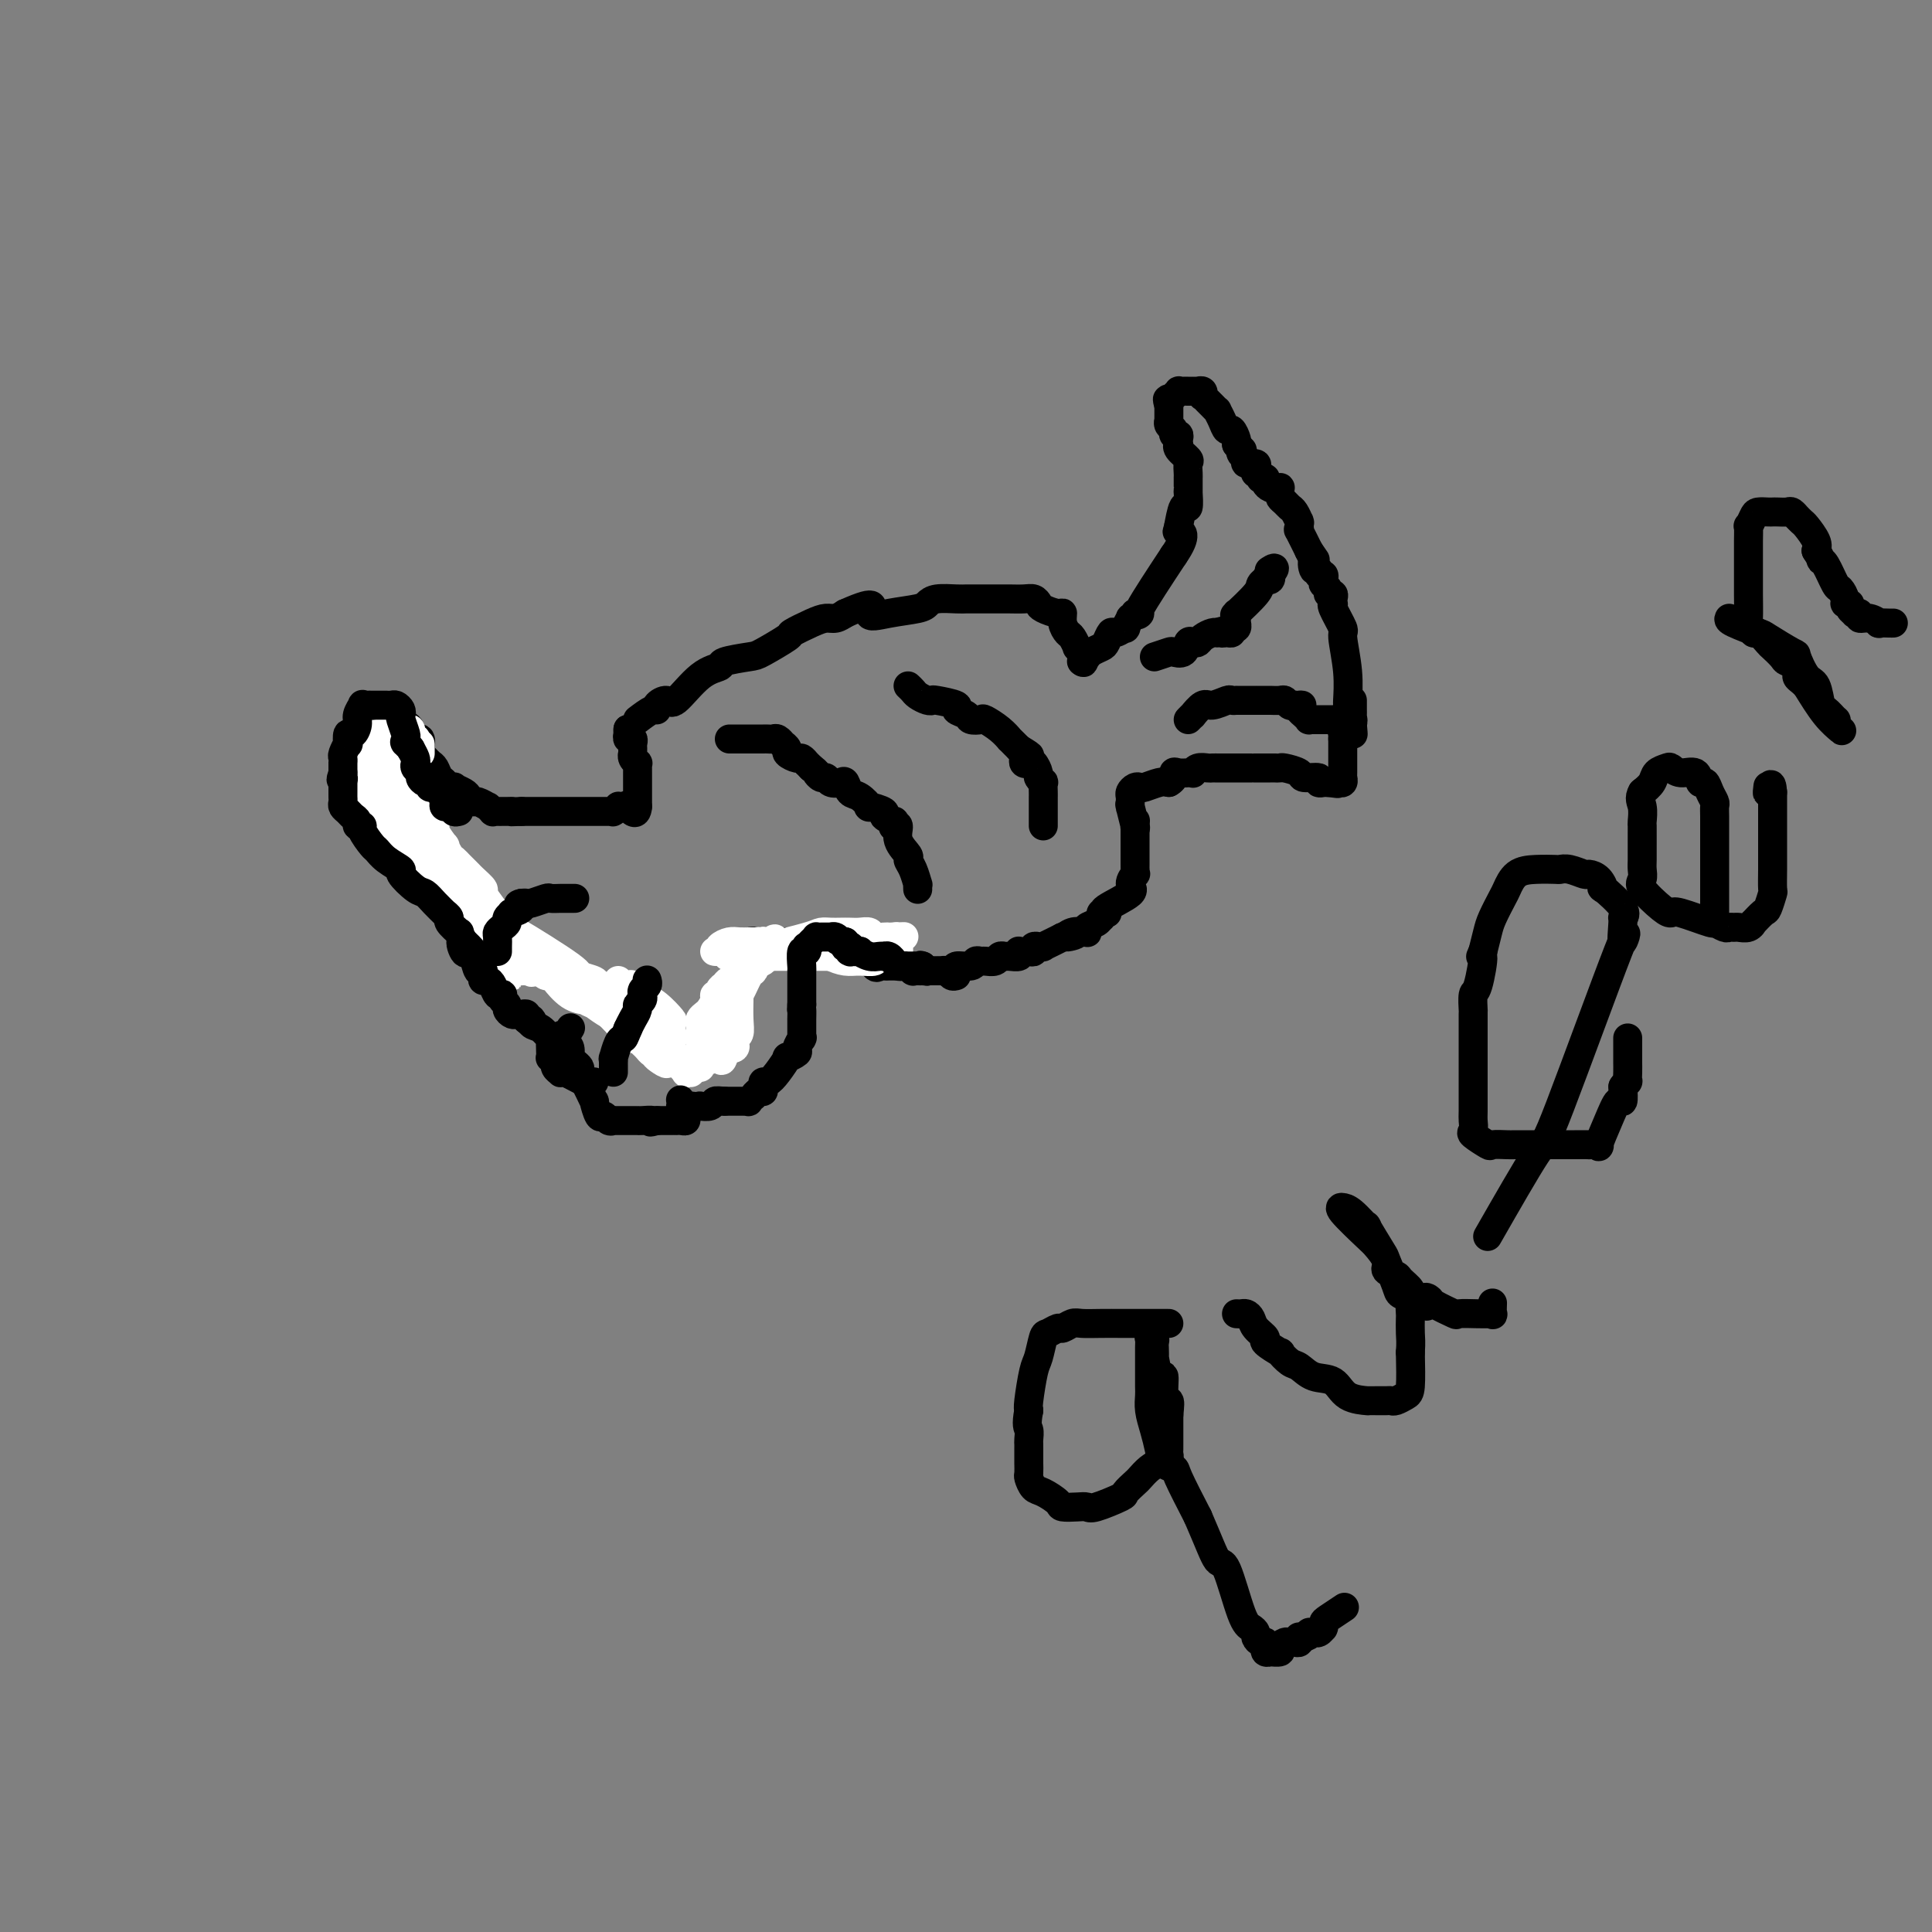 <svg viewBox='0 0 400 400' version='1.1' xmlns='http://www.w3.org/2000/svg' xmlns:xlink='http://www.w3.org/1999/xlink'><rect x="0" y="0" width="400" height="400" fill="#808080" stroke="none"/><g fill='none' stroke='#000000' stroke-width='6' stroke-linecap='round' stroke-linejoin='round'><path d='M132,149c1.141,-0.865 2.281,-1.730 3,-2c0.719,-0.270 1.016,0.054 1,0c-0.016,-0.054 -0.347,-0.487 0,-1c0.347,-0.513 1.370,-1.107 2,-1c0.630,0.107 0.865,0.915 2,0c1.135,-0.915 3.168,-3.552 5,-5c1.832,-1.448 3.462,-1.705 4,-2c0.538,-0.295 -0.017,-0.627 1,-1c1.017,-0.373 3.605,-0.786 5,-1c1.395,-0.214 1.595,-0.229 3,-1c1.405,-0.771 4.015,-2.297 5,-3c0.985,-0.703 0.347,-0.583 1,-1c0.653,-0.417 2.598,-1.369 4,-2c1.402,-0.631 2.262,-0.939 3,-1c0.738,-0.061 1.354,0.125 2,0c0.646,-0.125 1.323,-0.563 2,-1'/><path d='M175,127c7.632,-3.416 5.212,-0.958 5,0c-0.212,0.958 1.785,0.414 4,0c2.215,-0.414 4.650,-0.699 6,-1c1.350,-0.301 1.617,-0.616 2,-1c0.383,-0.384 0.882,-0.835 2,-1c1.118,-0.165 2.856,-0.044 4,0c1.144,0.044 1.695,0.012 2,0c0.305,-0.012 0.364,-0.003 1,0c0.636,0.003 1.847,-0.000 3,0c1.153,0.000 2.246,0.003 3,0c0.754,-0.003 1.170,-0.012 2,0c0.830,0.012 2.075,0.046 3,0c0.925,-0.046 1.530,-0.171 2,0c0.470,0.171 0.805,0.640 1,1c0.195,0.360 0.252,0.611 1,1c0.748,0.389 2.189,0.915 3,1c0.811,0.085 0.992,-0.271 1,0c0.008,0.271 -0.157,1.168 0,2c0.157,0.832 0.634,1.600 1,2c0.366,0.400 0.620,0.432 1,1c0.380,0.568 0.886,1.673 1,2c0.114,0.327 -0.166,-0.122 0,0c0.166,0.122 0.776,0.816 1,1c0.224,0.184 0.060,-0.143 0,0c-0.060,0.143 -0.017,0.755 0,1c0.017,0.245 0.009,0.122 0,0'/><path d='M224,136c0.774,1.619 0.207,1.166 0,1c-0.207,-0.166 -0.056,-0.044 0,0c0.056,0.044 0.015,0.012 0,0c-0.015,-0.012 -0.004,-0.003 0,0c0.004,0.003 0.001,0.001 0,0c-0.001,-0.001 -0.001,-0.000 0,0'/><path d='M224,137c0.364,-0.336 0.728,-0.672 1,-1c0.272,-0.328 0.453,-0.647 1,-1c0.547,-0.353 1.461,-0.740 2,-1c0.539,-0.260 0.704,-0.393 1,-1c0.296,-0.607 0.724,-1.687 1,-2c0.276,-0.313 0.398,0.142 1,0c0.602,-0.142 1.682,-0.879 2,-1c0.318,-0.121 -0.126,0.374 0,0c0.126,-0.374 0.824,-1.618 1,-2c0.176,-0.382 -0.168,0.098 0,0c0.168,-0.098 0.849,-0.775 1,-1c0.151,-0.225 -0.228,0.002 0,0c0.228,-0.002 1.061,-0.231 1,0c-0.061,0.231 -1.018,0.923 0,-1c1.018,-1.923 4.009,-6.462 7,-11'/><path d='M243,115c3.167,-4.557 1.583,-4.950 1,-5c-0.583,-0.050 -0.167,0.242 0,0c0.167,-0.242 0.083,-1.019 0,-1c-0.083,0.019 -0.166,0.833 0,0c0.166,-0.833 0.580,-3.313 1,-4c0.420,-0.687 0.844,0.421 1,0c0.156,-0.421 0.042,-2.369 0,-3c-0.042,-0.631 -0.011,0.056 0,0c0.011,-0.056 0.003,-0.854 0,-1c-0.003,-0.146 -0.001,0.360 0,0c0.001,-0.360 0.002,-1.587 0,-2c-0.002,-0.413 -0.008,-0.012 0,0c0.008,0.012 0.030,-0.365 0,-1c-0.030,-0.635 -0.113,-1.528 0,-2c0.113,-0.472 0.422,-0.521 0,-1c-0.422,-0.479 -1.576,-1.386 -2,-2c-0.424,-0.614 -0.118,-0.934 0,-1c0.118,-0.066 0.047,0.123 0,0c-0.047,-0.123 -0.069,-0.558 0,-1c0.069,-0.442 0.229,-0.893 0,-1c-0.229,-0.107 -0.846,0.129 -1,0c-0.154,-0.129 0.155,-0.622 0,-1c-0.155,-0.378 -0.774,-0.640 -1,-1c-0.226,-0.360 -0.061,-0.817 0,-1c0.061,-0.183 0.016,-0.090 0,0c-0.016,0.090 -0.004,0.179 0,0c0.004,-0.179 0.001,-0.625 0,-1c-0.001,-0.375 -0.000,-0.679 0,-1c0.000,-0.321 0.000,-0.661 0,-1'/><path d='M242,84c-0.618,-2.084 -0.161,-1.295 0,-1c0.161,0.295 0.028,0.094 0,0c-0.028,-0.094 0.049,-0.082 0,0c-0.049,0.082 -0.224,0.232 0,0c0.224,-0.232 0.848,-0.847 1,-1c0.152,-0.153 -0.167,0.155 0,0c0.167,-0.155 0.819,-0.774 1,-1c0.181,-0.226 -0.110,-0.061 0,0c0.110,0.061 0.622,0.016 1,0c0.378,-0.016 0.623,-0.004 1,0c0.377,0.004 0.886,0.001 1,0c0.114,-0.001 -0.167,-0.000 0,0c0.167,0.000 0.780,-0.001 1,0c0.220,0.001 0.045,0.004 0,0c-0.045,-0.004 0.040,-0.016 0,0c-0.040,0.016 -0.204,0.060 0,0c0.204,-0.060 0.775,-0.224 1,0c0.225,0.224 0.103,0.835 0,1c-0.103,0.165 -0.186,-0.115 0,0c0.186,0.115 0.641,0.625 1,1c0.359,0.375 0.621,0.616 1,1c0.379,0.384 0.875,0.910 1,1c0.125,0.090 -0.120,-0.256 0,0c0.120,0.256 0.607,1.116 1,2c0.393,0.884 0.693,1.794 1,2c0.307,0.206 0.621,-0.291 1,0c0.379,0.291 0.823,1.369 1,2c0.177,0.631 0.089,0.816 0,1'/><path d='M256,92c1.637,1.879 1.231,1.077 1,1c-0.231,-0.077 -0.286,0.570 0,1c0.286,0.430 0.914,0.641 1,1c0.086,0.359 -0.370,0.866 0,1c0.370,0.134 1.567,-0.104 2,0c0.433,0.104 0.101,0.550 0,1c-0.101,0.450 0.030,0.904 0,1c-0.030,0.096 -0.219,-0.168 0,0c0.219,0.168 0.846,0.767 1,1c0.154,0.233 -0.166,0.101 0,0c0.166,-0.101 0.819,-0.170 1,0c0.181,0.170 -0.109,0.581 0,1c0.109,0.419 0.618,0.847 1,1c0.382,0.153 0.637,0.030 1,0c0.363,-0.030 0.832,0.033 1,0c0.168,-0.033 0.034,-0.163 0,0c-0.034,0.163 0.032,0.620 0,1c-0.032,0.380 -0.163,0.684 0,1c0.163,0.316 0.618,0.645 1,1c0.382,0.355 0.691,0.735 1,1c0.309,0.265 0.619,0.413 1,1c0.381,0.587 0.835,1.612 1,2c0.165,0.388 0.042,0.138 0,0c-0.042,-0.138 -0.004,-0.166 0,0c0.004,0.166 -0.027,0.525 0,1c0.027,0.475 0.110,1.065 0,1c-0.110,-0.065 -0.414,-0.787 0,0c0.414,0.787 1.547,3.082 2,4c0.453,0.918 0.227,0.459 0,0'/><path d='M271,114c2.564,3.730 1.475,2.056 1,2c-0.475,-0.056 -0.337,1.504 0,2c0.337,0.496 0.874,-0.074 1,0c0.126,0.074 -0.158,0.793 0,1c0.158,0.207 0.759,-0.098 1,0c0.241,0.098 0.121,0.600 0,1c-0.121,0.400 -0.243,0.698 0,1c0.243,0.302 0.849,0.606 1,1c0.151,0.394 -0.155,0.876 0,1c0.155,0.124 0.772,-0.110 1,0c0.228,0.110 0.069,0.566 0,1c-0.069,0.434 -0.048,0.847 0,1c0.048,0.153 0.122,0.047 0,0c-0.122,-0.047 -0.439,-0.037 0,1c0.439,1.037 1.635,3.099 2,4c0.365,0.901 -0.099,0.641 0,2c0.099,1.359 0.762,4.339 1,7c0.238,2.661 0.050,5.004 0,6c-0.050,0.996 0.039,0.645 0,1c-0.039,0.355 -0.206,1.415 0,2c0.206,0.585 0.786,0.696 1,1c0.214,0.304 0.061,0.801 0,1c-0.061,0.199 -0.031,0.099 0,0'/><path d='M280,150c0.311,3.333 0.089,1.667 0,1c-0.089,-0.667 -0.044,-0.333 0,0'/><path d='M130,151c0.000,0.000 0.100,0.100 0.1,0.1'/><path d='M130.1,151.1c-0.006,-0.072 -0.071,-0.304 -0.1,-0.1c-0.029,0.204 -0.022,0.842 0,1c0.022,0.158 0.058,-0.165 0,0c-0.058,0.165 -0.212,0.819 0,1c0.212,0.181 0.789,-0.110 1,0c0.211,0.110 0.056,0.621 0,1c-0.056,0.379 -0.011,0.627 0,1c0.011,0.373 -0.011,0.869 0,1c0.011,0.131 0.056,-0.105 0,0c-0.056,0.105 -0.211,0.552 0,1c0.211,0.448 0.789,0.898 1,1c0.211,0.102 0.057,-0.144 0,0c-0.057,0.144 -0.015,0.678 0,1c0.015,0.322 0.004,0.433 0,1c-0.004,0.567 -0.001,1.591 0,2c0.001,0.409 0.000,0.203 0,0c-0.000,-0.203 -0.000,-0.405 0,0c0.000,0.405 0.000,1.415 0,2c-0.000,0.585 -0.000,0.745 0,1c0.000,0.255 0.000,0.604 0,1c-0.000,0.396 -0.000,0.838 0,1c0.000,0.162 0.000,0.043 0,0c-0.000,-0.043 -0.000,-0.012 0,0c0.000,0.012 0.000,0.003 0,0c-0.000,-0.003 -0.000,-0.002 0,0'/><path d='M132,167c-0.171,2.459 -1.547,0.658 -2,0c-0.453,-0.658 0.019,-0.173 0,0c-0.019,0.173 -0.527,0.032 -1,0c-0.473,-0.032 -0.912,0.044 -1,0c-0.088,-0.044 0.173,-0.208 0,0c-0.173,0.208 -0.781,0.788 -1,1c-0.219,0.212 -0.047,0.057 0,0c0.047,-0.057 -0.029,-0.015 0,0c0.029,0.015 0.163,0.004 0,0c-0.163,-0.004 -0.623,-0.001 -1,0c-0.377,0.001 -0.673,0.000 -1,0c-0.327,-0.000 -0.687,-0.000 -1,0c-0.313,0.000 -0.579,0.000 -1,0c-0.421,-0.000 -0.995,-0.000 -1,0c-0.005,0.000 0.560,0.000 0,0c-0.560,-0.000 -2.246,-0.000 -3,0c-0.754,0.000 -0.578,0.000 -1,0c-0.422,-0.000 -1.444,-0.000 -2,0c-0.556,0.000 -0.646,0.000 -1,0c-0.354,-0.000 -0.974,-0.000 -1,0c-0.026,0.000 0.540,0.000 0,0c-0.540,-0.000 -2.186,-0.000 -3,0c-0.814,0.000 -0.796,0.000 -1,0c-0.204,-0.000 -0.630,-0.000 -1,0c-0.370,0.000 -0.685,0.000 -1,0'/><path d='M108,168c-4.118,0.155 -2.414,0.041 -2,0c0.414,-0.041 -0.462,-0.010 -1,0c-0.538,0.010 -0.737,-0.001 -1,0c-0.263,0.001 -0.591,0.016 -1,0c-0.409,-0.016 -0.901,-0.061 -1,0c-0.099,0.061 0.195,0.227 0,0c-0.195,-0.227 -0.879,-0.849 -1,-1c-0.121,-0.151 0.320,0.167 0,0c-0.320,-0.167 -1.400,-0.819 -2,-1c-0.600,-0.181 -0.719,0.109 -1,0c-0.281,-0.109 -0.724,-0.617 -1,-1c-0.276,-0.383 -0.385,-0.642 -1,-1c-0.615,-0.358 -1.737,-0.816 -2,-1c-0.263,-0.184 0.333,-0.095 0,0c-0.333,0.095 -1.595,0.194 -2,0c-0.405,-0.194 0.046,-0.682 0,-1c-0.046,-0.318 -0.591,-0.467 -1,-1c-0.409,-0.533 -0.684,-1.451 -1,-2c-0.316,-0.549 -0.672,-0.729 -1,-1c-0.328,-0.271 -0.626,-0.632 -1,-1c-0.374,-0.368 -0.822,-0.744 -1,-1c-0.178,-0.256 -0.086,-0.394 0,-1c0.086,-0.606 0.167,-1.682 0,-2c-0.167,-0.318 -0.584,0.121 -1,0c-0.416,-0.121 -0.833,-0.803 -1,-1c-0.167,-0.197 -0.083,0.091 0,0c0.083,-0.091 0.167,-0.560 0,-1c-0.167,-0.440 -0.583,-0.849 -1,-1c-0.417,-0.151 -0.833,-0.043 -1,0c-0.167,0.043 -0.083,0.022 0,0'/><path d='M83,150c-1.637,-2.009 -1.231,-0.530 -1,0c0.231,0.530 0.287,0.113 0,0c-0.287,-0.113 -0.916,0.079 -1,0c-0.084,-0.079 0.377,-0.427 0,0c-0.377,0.427 -1.592,1.630 -2,2c-0.408,0.370 -0.008,-0.093 0,0c0.008,0.093 -0.376,0.743 -1,1c-0.624,0.257 -1.488,0.120 -2,0c-0.512,-0.120 -0.673,-0.221 -1,0c-0.327,0.221 -0.820,0.766 -1,1c-0.180,0.234 -0.048,0.156 0,0c0.048,-0.156 0.013,-0.389 0,0c-0.013,0.389 -0.003,1.401 0,2c0.003,0.599 -0.000,0.787 0,1c0.000,0.213 0.004,0.453 0,1c-0.004,0.547 -0.015,1.400 0,2c0.015,0.600 0.057,0.946 0,1c-0.057,0.054 -0.212,-0.182 0,0c0.212,0.182 0.792,0.784 1,1c0.208,0.216 0.044,0.047 0,0c-0.044,-0.047 0.031,0.029 0,0c-0.031,-0.029 -0.167,-0.163 0,0c0.167,0.163 0.637,0.622 1,1c0.363,0.378 0.619,0.676 1,1c0.381,0.324 0.886,0.674 1,1c0.114,0.326 -0.161,0.626 0,1c0.161,0.374 0.760,0.821 1,1c0.240,0.179 0.120,0.089 0,0'/><path d='M79,167c1.013,2.189 1.045,2.163 1,2c-0.045,-0.163 -0.168,-0.461 0,0c0.168,0.461 0.627,1.683 1,2c0.373,0.317 0.660,-0.269 1,0c0.340,0.269 0.734,1.393 1,2c0.266,0.607 0.404,0.695 1,1c0.596,0.305 1.651,0.825 2,1c0.349,0.175 -0.009,0.005 0,1c0.009,0.995 0.385,3.155 1,4c0.615,0.845 1.470,0.374 2,1c0.530,0.626 0.734,2.349 1,3c0.266,0.651 0.595,0.230 1,0c0.405,-0.230 0.887,-0.270 1,0c0.113,0.270 -0.142,0.851 0,1c0.142,0.149 0.681,-0.133 1,0c0.319,0.133 0.418,0.682 1,1c0.582,0.318 1.647,0.404 2,1c0.353,0.596 -0.008,1.700 0,2c0.008,0.300 0.383,-0.204 1,0c0.617,0.204 1.476,1.115 2,2c0.524,0.885 0.714,1.742 1,2c0.286,0.258 0.668,-0.085 1,0c0.332,0.085 0.613,0.597 1,1c0.387,0.403 0.881,0.696 1,1c0.119,0.304 -0.135,0.619 0,1c0.135,0.381 0.661,0.829 1,1c0.339,0.171 0.493,0.067 1,0c0.507,-0.067 1.367,-0.095 2,0c0.633,0.095 1.038,0.313 2,1c0.962,0.687 2.481,1.844 4,3'/><path d='M113,201c4.190,3.018 3.164,2.061 3,2c-0.164,-0.061 0.533,0.772 1,1c0.467,0.228 0.702,-0.149 1,0c0.298,0.149 0.657,0.825 1,1c0.343,0.175 0.669,-0.150 1,0c0.331,0.150 0.666,0.776 1,1c0.334,0.224 0.667,0.045 1,0c0.333,-0.045 0.667,0.045 1,0c0.333,-0.045 0.663,-0.223 1,0c0.337,0.223 0.679,0.847 1,1c0.321,0.153 0.621,-0.165 1,0c0.379,0.165 0.837,0.815 1,1c0.163,0.185 0.030,-0.094 0,0c-0.030,0.094 0.044,0.561 0,1c-0.044,0.439 -0.206,0.850 0,1c0.206,0.150 0.780,0.038 1,0c0.220,-0.038 0.086,-0.003 0,0c-0.086,0.003 -0.126,-0.027 0,0c0.126,0.027 0.416,0.111 1,0c0.584,-0.111 1.463,-0.418 2,0c0.537,0.418 0.732,1.559 1,2c0.268,0.441 0.608,0.181 1,0c0.392,-0.181 0.837,-0.284 1,0c0.163,0.284 0.044,0.955 0,1c-0.044,0.045 -0.012,-0.534 1,0c1.012,0.534 3.003,2.182 4,3c0.997,0.818 0.999,0.805 1,1c0.001,0.195 0.000,0.597 0,1'/><path d='M140,218c4.210,2.626 1.233,0.689 0,0c-1.233,-0.689 -0.724,-0.132 0,0c0.724,0.132 1.661,-0.161 2,0c0.339,0.161 0.079,0.775 0,1c-0.079,0.225 0.021,0.060 0,0c-0.021,-0.060 -0.164,-0.015 0,0c0.164,0.015 0.636,0.001 1,0c0.364,-0.001 0.619,0.012 1,0c0.381,-0.012 0.887,-0.050 1,0c0.113,0.050 -0.167,0.186 0,0c0.167,-0.186 0.781,-0.695 1,-1c0.219,-0.305 0.045,-0.408 0,-1c-0.045,-0.592 0.041,-1.674 0,-2c-0.041,-0.326 -0.208,0.105 0,0c0.208,-0.105 0.792,-0.745 1,-1c0.208,-0.255 0.042,-0.124 0,0c-0.042,0.124 0.041,0.240 0,0c-0.041,-0.240 -0.207,-0.838 0,-1c0.207,-0.162 0.786,0.110 1,0c0.214,-0.110 0.061,-0.603 0,-1c-0.061,-0.397 -0.031,-0.699 0,-1'/><path d='M148,211c0.249,-1.023 -0.129,-0.081 0,0c0.129,0.081 0.766,-0.698 1,-1c0.234,-0.302 0.067,-0.126 0,0c-0.067,0.126 -0.033,0.201 0,0c0.033,-0.201 0.065,-0.679 0,-1c-0.065,-0.321 -0.229,-0.486 0,-1c0.229,-0.514 0.850,-1.376 1,-2c0.150,-0.624 -0.170,-1.009 0,-1c0.170,0.009 0.829,0.410 1,0c0.171,-0.410 -0.146,-1.633 0,-2c0.146,-0.367 0.756,0.123 1,0c0.244,-0.123 0.122,-0.859 0,-1c-0.122,-0.141 -0.243,0.312 0,0c0.243,-0.312 0.850,-1.389 1,-2c0.150,-0.611 -0.156,-0.756 0,-1c0.156,-0.244 0.774,-0.586 1,-1c0.226,-0.414 0.061,-0.899 0,-1c-0.061,-0.101 -0.019,0.183 0,0c0.019,-0.183 0.015,-0.834 0,-1c-0.015,-0.166 -0.040,0.152 0,0c0.040,-0.152 0.145,-0.773 1,-1c0.855,-0.227 2.461,-0.061 3,0c0.539,0.061 0.011,0.017 0,0c-0.011,-0.017 0.494,-0.009 1,0'/><path d='M159,195c0.899,-0.309 0.646,-0.083 1,0c0.354,0.083 1.313,0.022 2,0c0.687,-0.022 1.101,-0.006 2,0c0.899,0.006 2.283,0.002 3,0c0.717,-0.002 0.766,-0.000 1,0c0.234,0.000 0.654,0.000 1,0c0.346,-0.000 0.618,-0.000 1,0c0.382,0.000 0.875,0.000 1,0c0.125,-0.000 -0.116,-0.001 0,0c0.116,0.001 0.591,0.003 1,0c0.409,-0.003 0.754,-0.011 1,0c0.246,0.011 0.395,0.042 1,0c0.605,-0.042 1.667,-0.158 2,0c0.333,0.158 -0.062,0.590 0,1c0.062,0.410 0.580,0.800 1,1c0.420,0.200 0.743,0.211 1,0c0.257,-0.211 0.450,-0.645 1,0c0.550,0.645 1.457,2.369 2,3c0.543,0.631 0.723,0.169 1,0c0.277,-0.169 0.652,-0.045 1,0c0.348,0.045 0.670,0.011 1,0c0.330,-0.011 0.667,0.001 1,0c0.333,-0.001 0.663,-0.014 1,0c0.337,0.014 0.682,0.056 1,0c0.318,-0.056 0.610,-0.211 1,0c0.390,0.211 0.878,0.789 1,1c0.122,0.211 -0.121,0.057 0,0c0.121,-0.057 0.606,-0.016 1,0c0.394,0.016 0.697,0.008 1,0'/><path d='M191,201c1.725,0.155 1.038,0.041 1,0c-0.038,-0.041 0.572,-0.010 1,0c0.428,0.010 0.672,-0.001 1,0c0.328,0.001 0.739,0.015 1,0c0.261,-0.015 0.370,-0.060 1,0c0.630,0.060 1.780,0.227 2,0c0.220,-0.227 -0.489,-0.846 0,-1c0.489,-0.154 2.176,0.156 3,0c0.824,-0.156 0.784,-0.778 1,-1c0.216,-0.222 0.688,-0.045 1,0c0.312,0.045 0.464,-0.041 1,0c0.536,0.041 1.458,0.208 2,0c0.542,-0.208 0.706,-0.792 1,-1c0.294,-0.208 0.719,-0.042 1,0c0.281,0.042 0.419,-0.041 1,0c0.581,0.041 1.605,0.207 2,0c0.395,-0.207 0.161,-0.788 0,-1c-0.161,-0.212 -0.249,-0.056 0,0c0.249,0.056 0.836,0.011 1,0c0.164,-0.011 -0.096,0.011 0,0c0.096,-0.011 0.546,-0.055 1,0c0.454,0.055 0.910,0.211 1,0c0.090,-0.211 -0.188,-0.788 0,-1c0.188,-0.212 0.841,-0.060 1,0c0.159,0.060 -0.176,0.027 0,0c0.176,-0.027 0.861,-0.048 1,0c0.139,0.048 -0.270,0.167 0,0c0.270,-0.167 1.220,-0.619 2,-1c0.780,-0.381 1.390,-0.690 2,-1'/><path d='M220,194c4.684,-1.022 1.895,-0.078 1,0c-0.895,0.078 0.104,-0.711 1,-1c0.896,-0.289 1.691,-0.076 2,0c0.309,0.076 0.134,0.017 0,0c-0.134,-0.017 -0.225,0.007 0,0c0.225,-0.007 0.768,-0.044 1,0c0.232,0.044 0.153,0.171 0,0c-0.153,-0.171 -0.382,-0.638 0,-1c0.382,-0.362 1.374,-0.619 2,-1c0.626,-0.381 0.887,-0.886 1,-1c0.113,-0.114 0.078,0.165 0,0c-0.078,-0.165 -0.198,-0.772 0,-1c0.198,-0.228 0.714,-0.077 1,0c0.286,0.077 0.343,0.079 0,0c-0.343,-0.079 -1.087,-0.241 0,-1c1.087,-0.759 4.004,-2.116 5,-3c0.996,-0.884 0.071,-1.294 0,-2c-0.071,-0.706 0.713,-1.709 1,-2c0.287,-0.291 0.077,0.128 0,0c-0.077,-0.128 -0.021,-0.804 0,-1c0.021,-0.196 0.006,0.089 0,0c-0.006,-0.089 -0.001,-0.550 0,-1c0.001,-0.450 0.000,-0.889 0,-1c-0.000,-0.111 -0.000,0.104 0,0c0.000,-0.104 0.000,-0.528 0,-1c-0.000,-0.472 -0.000,-0.993 0,-2c0.000,-1.007 0.000,-2.502 0,-3c-0.000,-0.498 -0.000,0.001 0,0c0.000,-0.001 0.000,-0.500 0,-1'/><path d='M235,171c0.159,-2.148 0.057,-0.520 0,0c-0.057,0.520 -0.068,-0.070 0,0c0.068,0.070 0.214,0.800 0,0c-0.214,-0.800 -0.789,-3.129 -1,-4c-0.211,-0.871 -0.056,-0.285 0,0c0.056,0.285 0.015,0.270 0,0c-0.015,-0.270 -0.005,-0.793 0,-1c0.005,-0.207 0.004,-0.098 0,0c-0.004,0.098 -0.012,0.184 0,0c0.012,-0.184 0.043,-0.637 0,-1c-0.043,-0.363 -0.160,-0.637 0,-1c0.160,-0.363 0.595,-0.816 1,-1c0.405,-0.184 0.779,-0.101 1,0c0.221,0.101 0.290,0.219 1,0c0.710,-0.219 2.060,-0.777 3,-1c0.940,-0.223 1.470,-0.112 2,0'/><path d='M242,162c1.431,-0.762 1.010,-1.667 1,-2c-0.010,-0.333 0.392,-0.093 1,0c0.608,0.093 1.424,0.039 2,0c0.576,-0.039 0.913,-0.063 1,0c0.087,0.063 -0.077,0.213 0,0c0.077,-0.213 0.394,-0.789 1,-1c0.606,-0.211 1.501,-0.057 2,0c0.499,0.057 0.602,0.015 1,0c0.398,-0.015 1.090,-0.004 1,0c-0.090,0.004 -0.962,0.001 0,0c0.962,-0.001 3.757,-0.000 5,0c1.243,0.000 0.932,0.000 1,0c0.068,-0.000 0.515,-0.000 1,0c0.485,0.000 1.009,0.000 1,0c-0.009,-0.000 -0.552,-0.001 0,0c0.552,0.001 2.197,0.003 3,0c0.803,-0.003 0.762,-0.011 1,0c0.238,0.011 0.755,0.040 1,0c0.245,-0.040 0.219,-0.151 1,0c0.781,0.151 2.371,0.562 3,1c0.629,0.438 0.298,0.902 1,1c0.702,0.098 2.436,-0.170 3,0c0.564,0.170 -0.042,0.778 0,1c0.042,0.222 0.733,0.060 1,0c0.267,-0.060 0.110,-0.016 0,0c-0.110,0.016 -0.174,0.005 0,0c0.174,-0.005 0.587,-0.002 1,0'/><path d='M275,162c3.823,0.464 0.880,0.124 0,0c-0.880,-0.124 0.304,-0.032 1,0c0.696,0.032 0.904,0.005 1,0c0.096,-0.005 0.078,0.014 0,0c-0.078,-0.014 -0.217,-0.059 0,0c0.217,0.059 0.790,0.222 1,0c0.210,-0.222 0.056,-0.829 0,-1c-0.056,-0.171 -0.015,0.094 0,0c0.015,-0.094 0.004,-0.548 0,-1c-0.004,-0.452 -0.001,-0.904 0,-1c0.001,-0.096 0.000,0.164 0,0c-0.000,-0.164 -0.000,-0.750 0,-1c0.000,-0.250 0.000,-0.162 0,0c-0.000,0.162 -0.000,0.398 0,0c0.000,-0.398 0.000,-1.431 0,-2c-0.000,-0.569 -0.000,-0.674 0,-1c0.000,-0.326 0.000,-0.872 0,-1c-0.000,-0.128 -0.000,0.162 0,0c0.000,-0.162 0.000,-0.775 0,-1c-0.000,-0.225 -0.000,-0.060 0,0c0.000,0.060 0.000,0.016 0,0c-0.000,-0.016 -0.000,-0.005 0,0c0.000,0.005 0.000,0.002 0,0'/><path d='M278,153c0.001,-1.616 0.004,-1.155 0,-1c-0.004,0.155 -0.016,0.004 0,0c0.016,-0.004 0.061,0.139 0,0c-0.061,-0.139 -0.226,-0.558 0,-1c0.226,-0.442 0.845,-0.906 1,-1c0.155,-0.094 -0.155,0.182 0,0c0.155,-0.182 0.774,-0.822 1,-1c0.226,-0.178 0.061,0.106 0,0c-0.061,-0.106 -0.016,-0.603 0,-1c0.016,-0.397 0.004,-0.694 0,-1c-0.004,-0.306 -0.001,-0.621 0,-1c0.001,-0.379 0.000,-0.823 0,-1c-0.000,-0.177 -0.000,-0.089 0,0'/></g>
<g fill='none' stroke='#FFFFFF' stroke-width='6' stroke-linecap='round' stroke-linejoin='round'><path d='M163,196c-0.635,0.333 -1.269,0.666 -2,1c-0.731,0.334 -1.558,0.668 -2,1c-0.442,0.332 -0.500,0.662 -1,1c-0.500,0.338 -1.444,0.683 -2,1c-0.556,0.317 -0.726,0.606 -1,1c-0.274,0.394 -0.652,0.894 -1,1c-0.348,0.106 -0.667,-0.183 -1,0c-0.333,0.183 -0.682,0.836 -1,1c-0.318,0.164 -0.606,-0.162 -1,0c-0.394,0.162 -0.894,0.814 -1,1c-0.106,0.186 0.183,-0.092 0,0c-0.183,0.092 -0.837,0.553 -1,1c-0.163,0.447 0.164,0.879 0,1c-0.164,0.121 -0.818,-0.070 -1,0c-0.182,0.070 0.109,0.400 0,1c-0.109,0.600 -0.618,1.470 -1,2c-0.382,0.530 -0.638,0.719 -1,1c-0.362,0.281 -0.829,0.653 -1,1c-0.171,0.347 -0.046,0.670 0,1c0.046,0.330 0.013,0.666 0,1c-0.013,0.334 -0.007,0.667 0,1'/><path d='M145,214c-0.928,1.632 -0.249,0.211 0,0c0.249,-0.211 0.067,0.788 0,1c-0.067,0.212 -0.018,-0.364 0,0c0.018,0.364 0.007,1.666 0,2c-0.007,0.334 -0.008,-0.302 0,0c0.008,0.302 0.026,1.540 0,2c-0.026,0.460 -0.095,0.141 0,0c0.095,-0.141 0.355,-0.104 1,-1c0.645,-0.896 1.674,-2.725 3,-5c1.326,-2.275 2.947,-4.994 4,-7c1.053,-2.006 1.536,-3.298 2,-4c0.464,-0.702 0.909,-0.815 1,-1c0.091,-0.185 -0.173,-0.441 0,-1c0.173,-0.559 0.782,-1.422 1,-2c0.218,-0.578 0.044,-0.873 0,-1c-0.044,-0.127 0.041,-0.087 0,0c-0.041,0.087 -0.208,0.219 0,0c0.208,-0.219 0.791,-0.791 1,-1c0.209,-0.209 0.046,-0.056 0,0c-0.046,0.056 0.026,0.015 0,0c-0.026,-0.015 -0.150,-0.004 0,0c0.150,0.004 0.575,0.002 1,0'/><path d='M159,196c2.327,-3.232 1.146,-0.814 1,0c-0.146,0.814 0.745,0.022 1,0c0.255,-0.022 -0.125,0.726 0,1c0.125,0.274 0.755,0.073 1,0c0.245,-0.073 0.104,-0.020 0,0c-0.104,0.020 -0.170,0.005 0,0c0.170,-0.005 0.577,-0.001 1,0c0.423,0.001 0.862,0.000 0,0c-0.862,-0.000 -3.023,-0.000 -4,0c-0.977,0.000 -0.769,0.000 -1,0c-0.231,-0.000 -0.902,-0.000 -1,0c-0.098,0.000 0.377,0.000 0,0c-0.377,-0.000 -1.607,-0.000 -2,0c-0.393,0.000 0.051,0.000 0,0c-0.051,-0.000 -0.595,-0.000 -1,0c-0.405,0.000 -0.669,0.000 -1,0c-0.331,-0.000 -0.728,-0.000 -1,0c-0.272,0.000 -0.419,0.000 -1,0c-0.581,-0.000 -1.594,-0.000 -2,0c-0.406,0.000 -0.203,0.000 0,0'/><path d='M149,197c-2.018,-0.012 -0.563,-0.042 0,0c0.563,0.042 0.235,0.155 0,0c-0.235,-0.155 -0.376,-0.577 0,-1c0.376,-0.423 1.268,-0.845 2,-1c0.732,-0.155 1.306,-0.042 2,0c0.694,0.042 1.510,0.011 2,0c0.490,-0.011 0.653,-0.004 1,0c0.347,0.004 0.879,0.005 1,0c0.121,-0.005 -0.167,-0.015 0,0c0.167,0.015 0.791,0.057 1,0c0.209,-0.057 0.004,-0.211 0,0c-0.004,0.211 0.195,0.789 1,1c0.805,0.211 2.218,0.057 3,0c0.782,-0.057 0.935,-0.015 1,0c0.065,0.015 0.044,0.004 0,0c-0.044,-0.004 -0.110,-0.001 0,0c0.110,0.001 0.396,-0.001 1,0c0.604,0.001 1.526,0.004 2,0c0.474,-0.004 0.500,-0.015 1,0c0.500,0.015 1.474,0.056 2,0c0.526,-0.056 0.603,-0.207 1,0c0.397,0.207 1.113,0.774 2,1c0.887,0.226 1.943,0.113 3,0'/><path d='M175,197c4.179,0.000 1.626,0.000 1,0c-0.626,-0.000 0.673,-0.001 1,0c0.327,0.001 -0.319,0.004 0,0c0.319,-0.004 1.602,-0.015 2,0c0.398,0.015 -0.090,0.057 0,0c0.090,-0.057 0.759,-0.212 1,0c0.241,0.212 0.053,0.793 0,1c-0.053,0.207 0.029,0.041 0,0c-0.029,-0.041 -0.170,0.042 0,0c0.170,-0.042 0.653,-0.210 1,0c0.347,0.210 0.560,0.799 0,1c-0.560,0.201 -1.894,0.015 -3,0c-1.106,-0.015 -1.984,0.139 -3,0c-1.016,-0.139 -2.170,-0.573 -3,-1c-0.830,-0.427 -1.336,-0.846 -2,-1c-0.664,-0.154 -1.487,-0.041 -2,0c-0.513,0.041 -0.715,0.011 -1,0c-0.285,-0.011 -0.653,-0.003 -1,0c-0.347,0.003 -0.674,0.002 -1,0'/><path d='M165,197c-2.639,-0.305 -1.237,-0.068 -1,0c0.237,0.068 -0.691,-0.033 -1,0c-0.309,0.033 0.000,0.201 0,0c-0.000,-0.201 -0.311,-0.772 -1,-1c-0.689,-0.228 -1.758,-0.114 -2,0c-0.242,0.114 0.341,0.227 0,0c-0.341,-0.227 -1.608,-0.794 -2,-1c-0.392,-0.206 0.092,-0.051 0,0c-0.092,0.051 -0.758,-0.000 -1,0c-0.242,0.000 -0.060,0.052 0,0c0.060,-0.052 -0.002,-0.208 0,0c0.002,0.208 0.066,0.781 0,1c-0.066,0.219 -0.264,0.083 0,0c0.264,-0.083 0.991,-0.113 1,0c0.009,0.113 -0.699,0.370 1,0c1.699,-0.370 5.806,-1.367 8,-2c2.194,-0.633 2.474,-0.901 3,-1c0.526,-0.099 1.297,-0.027 2,0c0.703,0.027 1.339,0.011 2,0c0.661,-0.011 1.347,-0.017 2,0c0.653,0.017 1.274,0.057 2,0c0.726,-0.057 1.556,-0.211 2,0c0.444,0.211 0.500,0.789 1,1c0.500,0.211 1.442,0.057 2,0c0.558,-0.057 0.731,-0.016 1,0c0.269,0.016 0.635,0.008 1,0'/><path d='M185,194c4.193,-0.159 1.176,-0.056 0,0c-1.176,0.056 -0.511,0.067 0,0c0.511,-0.067 0.869,-0.210 1,0c0.131,0.210 0.035,0.773 0,1c-0.035,0.227 -0.009,0.117 0,0c0.009,-0.117 0.000,-0.243 0,0c-0.000,0.243 0.008,0.853 0,1c-0.008,0.147 -0.033,-0.171 0,0c0.033,0.171 0.123,0.830 0,1c-0.123,0.170 -0.459,-0.151 -1,0c-0.541,0.151 -1.287,0.772 -2,1c-0.713,0.228 -1.394,0.061 -2,0c-0.606,-0.061 -1.138,-0.016 -2,0c-0.862,0.016 -2.054,0.004 -3,0c-0.946,-0.004 -1.646,-0.001 -3,0c-1.354,0.001 -3.362,0.000 -4,0c-0.638,-0.000 0.094,-0.000 -1,0c-1.094,0.000 -4.013,0.000 -5,0c-0.987,-0.000 -0.040,-0.000 0,0c0.040,0.000 -0.827,0.000 -2,0c-1.173,-0.000 -2.653,-0.000 -4,0c-1.347,0.000 -2.560,0.000 -3,0c-0.440,-0.000 -0.108,-0.000 0,0c0.108,0.000 -0.009,0.000 0,0c0.009,-0.000 0.146,-0.000 0,0c-0.146,0.000 -0.573,0.000 -1,0'/><path d='M153,198c-4.641,-0.009 -1.244,-0.031 0,0c1.244,0.031 0.333,0.117 0,0c-0.333,-0.117 -0.089,-0.435 0,0c0.089,0.435 0.024,1.622 0,2c-0.024,0.378 -0.006,-0.055 0,0c0.006,0.055 0.002,0.596 0,1c-0.002,0.404 -0.000,0.669 0,1c0.000,0.331 -0.000,0.728 0,1c0.000,0.272 0.001,0.419 0,1c-0.001,0.581 -0.004,1.594 0,2c0.004,0.406 0.015,0.204 0,1c-0.015,0.796 -0.057,2.591 0,4c0.057,1.409 0.214,2.434 0,3c-0.214,0.566 -0.797,0.673 -1,1c-0.203,0.327 -0.026,0.872 0,1c0.026,0.128 -0.098,-0.162 0,0c0.098,0.162 0.419,0.774 0,1c-0.419,0.226 -1.576,0.064 -2,0c-0.424,-0.064 -0.114,-0.031 0,0c0.114,0.031 0.030,0.060 0,0c-0.030,-0.060 -0.008,-0.208 0,0c0.008,0.208 0.002,0.774 0,1c-0.002,0.226 -0.001,0.113 0,0'/><path d='M150,218c-0.689,3.091 -0.912,0.817 -1,0c-0.088,-0.817 -0.041,-0.178 0,0c0.041,0.178 0.078,-0.106 0,0c-0.078,0.106 -0.270,0.603 -1,1c-0.730,0.397 -1.998,0.695 -3,1c-1.002,0.305 -1.737,0.617 -2,1c-0.263,0.383 -0.055,0.837 0,1c0.055,0.163 -0.044,0.037 0,0c0.044,-0.037 0.230,0.016 0,0c-0.230,-0.016 -0.877,-0.101 -1,0c-0.123,0.101 0.279,0.388 0,0c-0.279,-0.388 -1.238,-1.449 -2,-2c-0.762,-0.551 -1.328,-0.591 -2,-1c-0.672,-0.409 -1.450,-1.187 -2,-2c-0.550,-0.813 -0.871,-1.661 -1,-2c-0.129,-0.339 -0.064,-0.170 0,0'/><path d='M135,215c-1.707,-1.038 -1.973,-0.134 -2,0c-0.027,0.134 0.185,-0.503 0,-1c-0.185,-0.497 -0.767,-0.855 -1,-1c-0.233,-0.145 -0.118,-0.078 0,0c0.118,0.078 0.239,0.165 0,0c-0.239,-0.165 -0.837,-0.584 -1,-1c-0.163,-0.416 0.110,-0.830 0,-1c-0.110,-0.170 -0.605,-0.096 -1,0c-0.395,0.096 -0.692,0.214 -1,0c-0.308,-0.214 -0.626,-0.760 -1,-1c-0.374,-0.240 -0.802,-0.173 -1,0c-0.198,0.173 -0.166,0.453 -1,0c-0.834,-0.453 -2.533,-1.639 -3,-2c-0.467,-0.361 0.298,0.102 0,0c-0.298,-0.102 -1.658,-0.769 -2,-1c-0.342,-0.231 0.335,-0.027 0,0c-0.335,0.027 -1.683,-0.122 -3,-1c-1.317,-0.878 -2.605,-2.483 -3,-3c-0.395,-0.517 0.101,0.055 0,0c-0.101,-0.055 -0.801,-0.737 -1,-1c-0.199,-0.263 0.102,-0.108 0,0c-0.102,0.108 -0.606,0.168 -1,0c-0.394,-0.168 -0.678,-0.565 -1,-1c-0.322,-0.435 -0.681,-0.909 -1,-1c-0.319,-0.091 -0.596,0.199 -1,0c-0.404,-0.199 -0.933,-0.888 -1,-1c-0.067,-0.112 0.328,0.355 0,0c-0.328,-0.355 -1.379,-1.530 -2,-2c-0.621,-0.470 -0.810,-0.235 -1,0'/><path d='M106,197c-4.670,-2.983 -1.844,-1.440 -1,-1c0.844,0.440 -0.295,-0.222 -1,-1c-0.705,-0.778 -0.977,-1.672 -1,-2c-0.023,-0.328 0.202,-0.090 0,0c-0.202,0.090 -0.831,0.031 -1,0c-0.169,-0.031 0.121,-0.034 0,0c-0.121,0.034 -0.652,0.105 0,0c0.652,-0.105 2.488,-0.386 4,0c1.512,0.386 2.702,1.439 3,2c0.298,0.561 -0.294,0.629 0,1c0.294,0.371 1.474,1.044 2,1c0.526,-0.044 0.398,-0.806 1,0c0.602,0.806 1.933,3.179 3,4c1.067,0.821 1.868,0.089 3,1c1.132,0.911 2.593,3.463 3,4c0.407,0.537 -0.241,-0.942 1,0c1.241,0.942 4.370,4.304 6,6c1.630,1.696 1.760,1.725 2,2c0.240,0.275 0.589,0.794 1,1c0.411,0.206 0.884,0.097 1,0c0.116,-0.097 -0.124,-0.184 0,0c0.124,0.184 0.610,0.637 1,1c0.390,0.363 0.682,0.636 1,1c0.318,0.364 0.662,0.818 1,1c0.338,0.182 0.669,0.091 1,0'/><path d='M136,218c4.117,3.785 0.911,1.746 0,1c-0.911,-0.746 0.474,-0.200 1,0c0.526,0.200 0.192,0.054 0,0c-0.192,-0.054 -0.244,-0.015 0,0c0.244,0.015 0.783,0.006 1,0c0.217,-0.006 0.111,-0.008 0,0c-0.111,0.008 -0.226,0.026 0,0c0.226,-0.026 0.792,-0.095 1,0c0.208,0.095 0.058,0.354 0,0c-0.058,-0.354 -0.024,-1.320 0,-2c0.024,-0.680 0.039,-1.074 0,-2c-0.039,-0.926 -0.133,-2.385 0,-3c0.133,-0.615 0.491,-0.385 0,-1c-0.491,-0.615 -1.833,-2.074 -3,-3c-1.167,-0.926 -2.159,-1.319 -3,-2c-0.841,-0.681 -1.532,-1.651 -2,-2c-0.468,-0.349 -0.714,-0.077 -1,0c-0.286,0.077 -0.613,-0.040 -1,0c-0.387,0.040 -0.836,0.238 -1,0c-0.164,-0.238 -0.044,-0.910 0,-1c0.044,-0.090 0.013,0.403 0,1c-0.013,0.597 -0.006,1.299 0,2'/><path d='M128,206c-0.226,0.259 0.708,-0.095 1,0c0.292,0.095 -0.059,0.637 0,1c0.059,0.363 0.526,0.545 1,1c0.474,0.455 0.954,1.183 2,2c1.046,0.817 2.659,1.721 4,3c1.341,1.279 2.411,2.931 3,4c0.589,1.069 0.698,1.553 1,2c0.302,0.447 0.799,0.856 1,1c0.201,0.144 0.107,0.025 0,0c-0.107,-0.025 -0.227,0.046 0,0c0.227,-0.046 0.799,-0.208 1,0c0.201,0.208 0.029,0.788 0,1c-0.029,0.212 0.083,0.057 0,0c-0.083,-0.057 -0.363,-0.015 0,0c0.363,0.015 1.367,0.004 2,0c0.633,-0.004 0.895,-0.001 1,0c0.105,0.001 0.052,0.001 0,0'/><path d='M109,200c-1.240,-0.487 -2.480,-0.974 -3,-1c-0.520,-0.026 -0.321,0.411 -1,0c-0.679,-0.411 -2.237,-1.668 -3,-2c-0.763,-0.332 -0.731,0.260 -1,0c-0.269,-0.260 -0.841,-1.373 -1,-2c-0.159,-0.627 0.093,-0.767 0,-1c-0.093,-0.233 -0.532,-0.558 -1,-1c-0.468,-0.442 -0.966,-1.000 -1,-1c-0.034,0.000 0.394,0.559 0,0c-0.394,-0.559 -1.611,-2.237 -2,-3c-0.389,-0.763 0.051,-0.610 0,-1c-0.051,-0.390 -0.592,-1.323 -1,-2c-0.408,-0.677 -0.682,-1.099 -1,-2c-0.318,-0.901 -0.679,-2.283 -1,-3c-0.321,-0.717 -0.601,-0.770 -1,-1c-0.399,-0.230 -0.915,-0.639 -1,-1c-0.085,-0.361 0.261,-0.675 0,-1c-0.261,-0.325 -1.131,-0.663 -2,-1'/><path d='M89,177c-1.603,-2.948 -0.109,-1.318 0,-1c0.109,0.318 -1.166,-0.674 -2,-1c-0.834,-0.326 -1.228,0.016 -2,0c-0.772,-0.016 -1.924,-0.389 -3,-1c-1.076,-0.611 -2.077,-1.459 -3,-2c-0.923,-0.541 -1.768,-0.775 -2,-1c-0.232,-0.225 0.148,-0.443 0,-1c-0.148,-0.557 -0.824,-1.455 -1,-2c-0.176,-0.545 0.149,-0.739 0,-1c-0.149,-0.261 -0.771,-0.589 -1,-1c-0.229,-0.411 -0.065,-0.904 0,-1c0.065,-0.096 0.031,0.206 0,0c-0.031,-0.206 -0.058,-0.919 0,-1c0.058,-0.081 0.199,0.468 0,1c-0.199,0.532 -0.740,1.045 0,2c0.740,0.955 2.761,2.352 5,4c2.239,1.648 4.695,3.546 6,5c1.305,1.454 1.458,2.463 2,3c0.542,0.537 1.472,0.603 2,1c0.528,0.397 0.652,1.125 1,2c0.348,0.875 0.919,1.897 1,2c0.081,0.103 -0.329,-0.715 0,0c0.329,0.715 1.396,2.962 2,4c0.604,1.038 0.744,0.868 1,1c0.256,0.132 0.628,0.566 1,1'/><path d='M96,190c3.249,4.265 0.871,1.928 0,1c-0.871,-0.928 -0.234,-0.446 0,0c0.234,0.446 0.064,0.858 0,1c-0.064,0.142 -0.023,0.016 0,0c0.023,-0.016 0.027,0.079 0,0c-0.027,-0.079 -0.084,-0.333 0,0c0.084,0.333 0.308,1.252 0,1c-0.308,-0.252 -1.150,-1.674 -2,-3c-0.850,-1.326 -1.709,-2.555 -2,-3c-0.291,-0.445 -0.013,-0.104 -1,-1c-0.987,-0.896 -3.239,-3.028 -4,-4c-0.761,-0.972 -0.032,-0.783 0,-1c0.032,-0.217 -0.634,-0.838 -1,-1c-0.366,-0.162 -0.433,0.137 -1,0c-0.567,-0.137 -1.633,-0.710 -2,-1c-0.367,-0.290 -0.035,-0.297 -1,-1c-0.965,-0.703 -3.225,-2.101 -4,-3c-0.775,-0.899 -0.063,-1.298 0,-2c0.063,-0.702 -0.523,-1.709 -1,-2c-0.477,-0.291 -0.846,0.132 -1,0c-0.154,-0.132 -0.094,-0.820 0,-1c0.094,-0.180 0.221,0.148 0,0c-0.221,-0.148 -0.790,-0.771 -1,-1c-0.210,-0.229 -0.060,-0.066 0,0c0.060,0.066 0.030,0.033 0,0'/><path d='M75,169c-3.249,-3.867 -0.870,-1.536 0,-1c0.870,0.536 0.232,-0.725 0,-1c-0.232,-0.275 -0.058,0.435 0,0c0.058,-0.435 0.002,-2.016 0,-3c-0.002,-0.984 0.052,-1.373 0,-2c-0.052,-0.627 -0.210,-1.492 0,-2c0.210,-0.508 0.788,-0.657 1,-1c0.212,-0.343 0.057,-0.879 0,-1c-0.057,-0.121 -0.015,0.174 0,0c0.015,-0.174 0.004,-0.816 0,-1c-0.004,-0.184 -0.001,0.092 0,0c0.001,-0.092 0.000,-0.550 0,0c-0.000,0.550 -0.000,2.109 0,4c0.000,1.891 0.000,4.114 0,5c-0.000,0.886 -0.002,0.436 0,1c0.002,0.564 0.006,2.143 0,3c-0.006,0.857 -0.022,0.993 0,1c0.022,0.007 0.083,-0.113 0,0c-0.083,0.113 -0.309,0.461 0,1c0.309,0.539 1.155,1.270 2,2'/><path d='M78,174c0.263,2.853 -0.079,1.487 0,1c0.079,-0.487 0.579,-0.095 1,0c0.421,0.095 0.765,-0.106 1,0c0.235,0.106 0.363,0.521 1,1c0.637,0.479 1.782,1.022 2,1c0.218,-0.022 -0.491,-0.609 0,0c0.491,0.609 2.182,2.412 3,3c0.818,0.588 0.765,-0.041 1,0c0.235,0.041 0.760,0.751 1,1c0.240,0.249 0.197,0.038 1,1c0.803,0.962 2.454,3.098 3,4c0.546,0.902 -0.012,0.570 0,1c0.012,0.430 0.596,1.620 1,2c0.404,0.380 0.629,-0.052 1,0c0.371,0.052 0.888,0.586 1,1c0.112,0.414 -0.180,0.706 0,1c0.180,0.294 0.833,0.589 1,1c0.167,0.411 -0.151,0.937 0,1c0.151,0.063 0.772,-0.338 1,0c0.228,0.338 0.064,1.415 0,2c-0.064,0.585 -0.028,0.677 0,1c0.028,0.323 0.049,0.875 0,1c-0.049,0.125 -0.169,-0.177 0,0c0.169,0.177 0.628,0.835 1,1c0.372,0.165 0.656,-0.162 1,0c0.344,0.162 0.746,0.813 1,1c0.254,0.187 0.358,-0.089 1,0c0.642,0.089 1.821,0.545 3,1'/><path d='M104,200c3.914,4.038 0.699,1.135 0,0c-0.699,-1.135 1.118,-0.500 2,0c0.882,0.500 0.829,0.865 1,1c0.171,0.135 0.568,0.039 1,0c0.432,-0.039 0.900,-0.022 1,0c0.100,0.022 -0.168,0.049 0,0c0.168,-0.049 0.773,-0.175 1,0c0.227,0.175 0.076,0.651 0,0c-0.076,-0.651 -0.076,-2.430 0,-3c0.076,-0.570 0.229,0.068 0,0c-0.229,-0.068 -0.840,-0.841 -1,-1c-0.160,-0.159 0.132,0.295 0,0c-0.132,-0.295 -0.688,-1.339 -1,-2c-0.312,-0.661 -0.380,-0.937 -1,-1c-0.620,-0.063 -1.793,0.089 -2,0c-0.207,-0.089 0.553,-0.418 0,-1c-0.553,-0.582 -2.419,-1.416 -3,-2c-0.581,-0.584 0.123,-0.920 0,-1c-0.123,-0.080 -1.071,0.094 -2,-1c-0.929,-1.094 -1.837,-3.455 -2,-4c-0.163,-0.545 0.418,0.728 1,2'/><path d='M99,187c-1.047,-1.274 1.837,1.042 3,2c1.163,0.958 0.606,0.557 1,1c0.394,0.443 1.738,1.729 2,2c0.262,0.271 -0.560,-0.475 2,1c2.560,1.475 8.501,5.169 11,7c2.499,1.831 1.555,1.797 2,2c0.445,0.203 2.280,0.643 3,1c0.720,0.357 0.326,0.630 1,1c0.674,0.370 2.415,0.835 3,1c0.585,0.165 0.013,0.030 0,0c-0.013,-0.030 0.532,0.045 1,0c0.468,-0.045 0.857,-0.209 1,0c0.143,0.209 0.039,0.792 0,1c-0.039,0.208 -0.013,0.042 0,0c0.013,-0.042 0.014,0.041 0,0c-0.014,-0.041 -0.044,-0.206 0,0c0.044,0.206 0.163,0.783 0,1c-0.163,0.217 -0.607,0.073 -1,0c-0.393,-0.073 -0.735,-0.075 -1,0c-0.265,0.075 -0.452,0.227 -1,0c-0.548,-0.227 -1.455,-0.834 -2,-1c-0.545,-0.166 -0.726,0.110 -1,0c-0.274,-0.110 -0.640,-0.607 -1,-1c-0.360,-0.393 -0.712,-0.683 -1,-1c-0.288,-0.317 -0.511,-0.662 -1,-1c-0.489,-0.338 -1.245,-0.669 -2,-1'/><path d='M118,202c-2.213,-1.160 -2.244,-1.559 -4,-3c-1.756,-1.441 -5.235,-3.924 -7,-5c-1.765,-1.076 -1.816,-0.745 -2,-1c-0.184,-0.255 -0.501,-1.094 -1,-2c-0.499,-0.906 -1.180,-1.878 -2,-3c-0.820,-1.122 -1.778,-2.395 -2,-3c-0.222,-0.605 0.291,-0.543 0,-1c-0.291,-0.457 -1.388,-1.432 -2,-2c-0.612,-0.568 -0.741,-0.728 -1,-1c-0.259,-0.272 -0.648,-0.656 -1,-1c-0.352,-0.344 -0.667,-0.650 -1,-1c-0.333,-0.350 -0.686,-0.746 -1,-1c-0.314,-0.254 -0.590,-0.368 -1,-1c-0.410,-0.632 -0.953,-1.782 -1,-2c-0.047,-0.218 0.404,0.496 0,0c-0.404,-0.496 -1.663,-2.203 -2,-3c-0.337,-0.797 0.247,-0.686 0,-1c-0.247,-0.314 -1.327,-1.054 -2,-2c-0.673,-0.946 -0.941,-2.099 -1,-3c-0.059,-0.901 0.090,-1.551 0,-2c-0.090,-0.449 -0.421,-0.697 -1,-1c-0.579,-0.303 -1.408,-0.660 -2,-1c-0.592,-0.340 -0.946,-0.664 -1,-1c-0.054,-0.336 0.193,-0.683 0,-1c-0.193,-0.317 -0.825,-0.605 -1,-1c-0.175,-0.395 0.108,-0.896 0,-1c-0.108,-0.104 -0.606,0.189 -1,0c-0.394,-0.189 -0.683,-0.858 -1,-1c-0.317,-0.142 -0.662,0.245 -1,0c-0.338,-0.245 -0.669,-1.123 -1,-2'/><path d='M78,155c-3.975,-5.569 -0.911,-1.492 0,0c0.911,1.492 -0.331,0.400 -1,0c-0.669,-0.400 -0.767,-0.107 -1,0c-0.233,0.107 -0.602,0.028 -1,0c-0.398,-0.028 -0.825,-0.003 -1,0c-0.175,0.003 -0.100,-0.014 0,0c0.100,0.014 0.223,0.059 0,0c-0.223,-0.059 -0.792,-0.223 -1,0c-0.208,0.223 -0.056,0.832 0,1c0.056,0.168 0.015,-0.105 0,0c-0.015,0.105 -0.004,0.587 0,1c0.004,0.413 -0.000,0.755 0,1c0.000,0.245 0.004,0.391 0,1c-0.004,0.609 -0.017,1.679 0,2c0.017,0.321 0.062,-0.109 0,0c-0.062,0.109 -0.233,0.755 0,1c0.233,0.245 0.869,0.089 1,0c0.131,-0.089 -0.245,-0.112 0,0c0.245,0.112 1.109,0.359 2,1c0.891,0.641 1.808,1.674 2,2c0.192,0.326 -0.342,-0.057 0,0c0.342,0.057 1.559,0.554 2,1c0.441,0.446 0.104,0.841 0,1c-0.104,0.159 0.024,0.080 0,0c-0.024,-0.080 -0.200,-0.162 0,0c0.200,0.162 0.774,0.568 1,1c0.226,0.432 0.102,0.889 0,1c-0.102,0.111 -0.181,-0.124 0,0c0.181,0.124 0.623,0.607 1,1c0.377,0.393 0.688,0.697 1,1'/><path d='M83,171c1.547,1.490 0.414,0.216 0,0c-0.414,-0.216 -0.110,0.625 0,1c0.110,0.375 0.026,0.284 0,0c-0.026,-0.284 0.005,-0.761 0,-1c-0.005,-0.239 -0.048,-0.239 0,-1c0.048,-0.761 0.186,-2.284 0,-3c-0.186,-0.716 -0.694,-0.626 -1,-1c-0.306,-0.374 -0.408,-1.213 -1,-2c-0.592,-0.787 -1.674,-1.521 -2,-2c-0.326,-0.479 0.105,-0.703 0,-1c-0.105,-0.297 -0.745,-0.667 -1,-1c-0.255,-0.333 -0.123,-0.628 0,-1c0.123,-0.372 0.239,-0.821 0,-1c-0.239,-0.179 -0.834,-0.087 -1,0c-0.166,0.087 0.095,0.168 0,0c-0.095,-0.168 -0.548,-0.584 -1,-1'/><path d='M76,157c-1.099,-2.183 -0.347,-0.642 0,0c0.347,0.642 0.289,0.383 0,0c-0.289,-0.383 -0.810,-0.890 -1,-1c-0.190,-0.110 -0.051,0.177 0,0c0.051,-0.177 0.014,-0.818 0,-1c-0.014,-0.182 -0.005,0.095 0,0c0.005,-0.095 0.004,-0.562 0,-1c-0.004,-0.438 -0.012,-0.848 0,-1c0.012,-0.152 0.045,-0.045 0,0c-0.045,0.045 -0.167,0.027 0,0c0.167,-0.027 0.622,-0.064 1,0c0.378,0.064 0.678,0.227 1,0c0.322,-0.227 0.665,-0.846 1,-1c0.335,-0.154 0.663,0.155 1,0c0.337,-0.155 0.682,-0.774 1,-1c0.318,-0.226 0.607,-0.061 1,0c0.393,0.061 0.889,0.016 1,0c0.111,-0.016 -0.164,-0.004 0,0c0.164,0.004 0.766,0.000 1,0c0.234,-0.000 0.101,0.004 0,0c-0.101,-0.004 -0.170,-0.016 0,0c0.170,0.016 0.581,0.061 1,0c0.419,-0.061 0.848,-0.226 1,0c0.152,0.226 0.027,0.844 0,1c-0.027,0.156 0.045,-0.152 0,0c-0.045,0.152 -0.208,0.762 0,1c0.208,0.238 0.787,0.102 1,0c0.213,-0.102 0.061,-0.172 0,0c-0.061,0.172 -0.030,0.586 0,1'/><path d='M86,154c1.000,0.420 1.000,-0.031 1,0c0.000,0.031 0.000,0.544 0,1c0.000,0.456 0.000,0.853 0,1c0.000,0.147 0.000,0.042 0,0c0.000,-0.042 0.000,-0.021 0,0'/></g>
<g fill='none' stroke='#000000' stroke-width='6' stroke-linecap='round' stroke-linejoin='round'><path d='M95,168c-0.455,0.114 -0.910,0.227 -1,0c-0.090,-0.227 0.186,-0.796 0,-1c-0.186,-0.204 -0.835,-0.043 -1,0c-0.165,0.043 0.153,-0.031 0,0c-0.153,0.031 -0.776,0.167 -1,0c-0.224,-0.167 -0.049,-0.637 0,-1c0.049,-0.363 -0.029,-0.618 0,-1c0.029,-0.382 0.165,-0.891 0,-1c-0.165,-0.109 -0.632,0.181 -1,0c-0.368,-0.181 -0.637,-0.832 -1,-1c-0.363,-0.168 -0.819,0.148 -1,0c-0.181,-0.148 -0.086,-0.761 0,-1c0.086,-0.239 0.163,-0.106 0,0c-0.163,0.106 -0.566,0.183 -1,0c-0.434,-0.183 -0.900,-0.626 -1,-1c-0.100,-0.374 0.167,-0.680 0,-1c-0.167,-0.320 -0.766,-0.653 -1,-1c-0.234,-0.347 -0.101,-0.709 0,-1c0.101,-0.291 0.172,-0.512 0,-1c-0.172,-0.488 -0.586,-1.244 -1,-2'/><path d='M85,155c-1.769,-2.181 -1.192,-1.134 -1,-1c0.192,0.134 -0.000,-0.646 0,-1c0.000,-0.354 0.193,-0.281 0,-1c-0.193,-0.719 -0.772,-2.231 -1,-3c-0.228,-0.769 -0.103,-0.794 0,-1c0.103,-0.206 0.186,-0.591 0,-1c-0.186,-0.409 -0.641,-0.842 -1,-1c-0.359,-0.158 -0.622,-0.042 -1,0c-0.378,0.042 -0.871,0.011 -1,0c-0.129,-0.011 0.106,-0.003 0,0c-0.106,0.003 -0.553,0.001 -1,0c-0.447,-0.001 -0.894,0.000 -1,0c-0.106,-0.000 0.130,-0.002 0,0c-0.130,0.002 -0.627,0.007 -1,0c-0.373,-0.007 -0.621,-0.025 -1,0c-0.379,0.025 -0.889,0.092 -1,0c-0.111,-0.092 0.177,-0.342 0,0c-0.177,0.342 -0.818,1.277 -1,2c-0.182,0.723 0.096,1.236 0,2c-0.096,0.764 -0.565,1.781 -1,2c-0.435,0.219 -0.834,-0.359 -1,0c-0.166,0.359 -0.097,1.655 0,2c0.097,0.345 0.222,-0.262 0,0c-0.222,0.262 -0.792,1.394 -1,2c-0.208,0.606 -0.056,0.688 0,1c0.056,0.312 0.015,0.854 0,1c-0.015,0.146 -0.004,-0.105 0,0c0.004,0.105 0.001,0.567 0,1c-0.001,0.433 -0.000,0.838 0,1c0.000,0.162 0.000,0.081 0,0'/><path d='M71,160c-0.773,2.334 -0.207,1.168 0,1c0.207,-0.168 0.055,0.662 0,1c-0.055,0.338 -0.015,0.185 0,0c0.015,-0.185 0.003,-0.400 0,0c-0.003,0.400 0.002,1.417 0,2c-0.002,0.583 -0.012,0.734 0,1c0.012,0.266 0.046,0.648 0,1c-0.046,0.352 -0.171,0.672 0,1c0.171,0.328 0.639,0.662 1,1c0.361,0.338 0.617,0.680 1,1c0.383,0.320 0.894,0.618 1,1c0.106,0.382 -0.193,0.847 0,1c0.193,0.153 0.879,-0.006 1,0c0.121,0.006 -0.324,0.177 0,1c0.324,0.823 1.415,2.298 2,3c0.585,0.702 0.664,0.629 1,1c0.336,0.371 0.930,1.184 2,2c1.070,0.816 2.618,1.636 3,2c0.382,0.364 -0.401,0.273 0,1c0.401,0.727 1.987,2.271 3,3c1.013,0.729 1.453,0.644 2,1c0.547,0.356 1.202,1.155 2,2c0.798,0.845 1.738,1.737 2,2c0.262,0.263 -0.155,-0.103 0,0c0.155,0.103 0.881,0.674 1,1c0.119,0.326 -0.370,0.407 0,1c0.370,0.593 1.600,1.698 2,2c0.400,0.302 -0.028,-0.199 0,0c0.028,0.199 0.514,1.100 1,2'/><path d='M96,195c3.880,4.209 1.081,0.733 0,0c-1.081,-0.733 -0.444,1.277 0,2c0.444,0.723 0.693,0.158 1,0c0.307,-0.158 0.670,0.091 1,1c0.330,0.909 0.627,2.478 1,3c0.373,0.522 0.821,-0.002 1,0c0.179,0.002 0.089,0.530 0,1c-0.089,0.470 -0.178,0.883 0,1c0.178,0.117 0.622,-0.060 1,0c0.378,0.060 0.689,0.359 1,1c0.311,0.641 0.623,1.625 1,2c0.377,0.375 0.818,0.142 1,0c0.182,-0.142 0.104,-0.192 0,0c-0.104,0.192 -0.235,0.626 0,1c0.235,0.374 0.836,0.689 1,1c0.164,0.311 -0.110,0.618 0,1c0.110,0.382 0.604,0.838 1,1c0.396,0.162 0.695,0.029 1,0c0.305,-0.029 0.618,0.045 1,0c0.382,-0.045 0.834,-0.208 1,0c0.166,0.208 0.044,0.788 0,1c-0.044,0.212 -0.012,0.057 0,0c0.012,-0.057 0.003,-0.016 0,0c-0.003,0.016 -0.002,0.008 0,0'/><path d='M109,211c2.261,2.421 1.415,0.474 1,0c-0.415,-0.474 -0.398,0.524 0,1c0.398,0.476 1.179,0.429 2,1c0.821,0.571 1.684,1.761 2,2c0.316,0.239 0.085,-0.472 0,0c-0.085,0.472 -0.024,2.127 0,3c0.024,0.873 0.010,0.965 0,1c-0.010,0.035 -0.017,0.013 0,0c0.017,-0.013 0.057,-0.018 0,0c-0.057,0.018 -0.213,0.060 0,0c0.213,-0.060 0.793,-0.223 1,0c0.207,0.223 0.041,0.831 0,1c-0.041,0.169 0.041,-0.100 0,0c-0.041,0.100 -0.207,0.570 0,1c0.207,0.430 0.787,0.819 1,1c0.213,0.181 0.061,0.154 0,0c-0.061,-0.154 -0.030,-0.433 1,0c1.030,0.433 3.060,1.580 4,2c0.940,0.420 0.792,0.113 1,0c0.208,-0.113 0.774,-0.032 1,0c0.226,0.032 0.113,0.016 0,0'/><path d='M198,202c-0.342,0.113 -0.683,0.226 -1,0c-0.317,-0.226 -0.609,-0.793 -1,-1c-0.391,-0.207 -0.879,-0.056 -1,0c-0.121,0.056 0.126,0.016 0,0c-0.126,-0.016 -0.625,-0.007 -1,0c-0.375,0.007 -0.626,0.012 -1,0c-0.374,-0.012 -0.870,-0.042 -1,0c-0.130,0.042 0.106,0.155 0,0c-0.106,-0.155 -0.553,-0.577 -1,-1'/><path d='M191,200c-1.034,-0.309 -0.119,-0.083 0,0c0.119,0.083 -0.560,0.022 -1,0c-0.440,-0.022 -0.642,-0.005 -1,0c-0.358,0.005 -0.870,-0.003 -1,0c-0.130,0.003 0.124,0.016 0,0c-0.124,-0.016 -0.624,-0.061 -1,0c-0.376,0.061 -0.626,0.226 -1,0c-0.374,-0.226 -0.870,-0.845 -1,-1c-0.130,-0.155 0.106,0.154 0,0c-0.106,-0.154 -0.556,-0.772 -1,-1c-0.444,-0.228 -0.884,-0.065 -1,0c-0.116,0.065 0.090,0.031 0,0c-0.090,-0.031 -0.477,-0.061 -1,0c-0.523,0.061 -1.184,0.212 -2,0c-0.816,-0.212 -1.788,-0.788 -2,-1c-0.212,-0.212 0.335,-0.061 0,0c-0.335,0.061 -1.553,0.030 -2,0c-0.447,-0.030 -0.124,-0.061 0,0c0.124,0.061 0.047,0.213 0,0c-0.047,-0.213 -0.065,-0.793 0,-1c0.065,-0.207 0.214,-0.042 0,0c-0.214,0.042 -0.789,-0.040 -1,0c-0.211,0.040 -0.057,0.203 0,0c0.057,-0.203 0.016,-0.772 0,-1c-0.016,-0.228 -0.008,-0.114 0,0'/><path d='M175,195c-2.714,-0.790 -1.498,-0.264 -1,0c0.498,0.264 0.278,0.267 0,0c-0.278,-0.267 -0.614,-0.804 -1,-1c-0.386,-0.196 -0.820,-0.053 -1,0c-0.180,0.053 -0.104,0.014 0,0c0.104,-0.014 0.238,-0.004 0,0c-0.238,0.004 -0.847,0.001 -1,0c-0.153,-0.001 0.151,-0.000 0,0c-0.151,0.000 -0.758,-0.001 -1,0c-0.242,0.001 -0.120,0.003 0,0c0.120,-0.003 0.239,-0.011 0,0c-0.239,0.011 -0.835,0.040 -1,0c-0.165,-0.040 0.100,-0.150 0,0c-0.100,0.150 -0.567,0.559 -1,1c-0.433,0.441 -0.834,0.913 -1,1c-0.166,0.087 -0.097,-0.212 0,0c0.097,0.212 0.222,0.936 0,1c-0.222,0.064 -0.792,-0.530 -1,0c-0.208,0.530 -0.056,2.184 0,3c0.056,0.816 0.015,0.792 0,1c-0.015,0.208 -0.004,0.647 0,1c0.004,0.353 0.001,0.621 0,1c-0.001,0.379 -0.000,0.871 0,1c0.000,0.129 0.000,-0.103 0,0c-0.000,0.103 -0.000,0.543 0,1c0.000,0.457 0.000,0.931 0,1c-0.000,0.069 -0.000,-0.266 0,0c0.000,0.266 0.000,1.133 0,2'/><path d='M166,208c-0.155,1.954 -0.041,0.838 0,1c0.041,0.162 0.011,1.602 0,2c-0.011,0.398 -0.003,-0.247 0,0c0.003,0.247 0.000,1.387 0,2c-0.000,0.613 0.001,0.698 0,1c-0.001,0.302 -0.005,0.820 0,1c0.005,0.180 0.017,0.023 0,0c-0.017,-0.023 -0.065,0.089 0,0c0.065,-0.089 0.243,-0.380 0,0c-0.243,0.380 -0.908,1.432 -1,2c-0.092,0.568 0.389,0.654 0,1c-0.389,0.346 -1.649,0.954 -2,1c-0.351,0.046 0.207,-0.468 0,0c-0.207,0.468 -1.179,1.919 -2,3c-0.821,1.081 -1.491,1.791 -2,2c-0.509,0.209 -0.859,-0.084 -1,0c-0.141,0.084 -0.075,0.543 0,1c0.075,0.457 0.160,0.911 0,1c-0.160,0.089 -0.563,-0.186 -1,0c-0.437,0.186 -0.906,0.835 -1,1c-0.094,0.165 0.187,-0.152 0,0c-0.187,0.152 -0.841,0.773 -1,1c-0.159,0.227 0.175,0.061 0,0c-0.175,-0.061 -0.861,-0.016 -1,0c-0.139,0.016 0.270,0.004 0,0c-0.270,-0.004 -1.220,-0.001 -2,0c-0.780,0.001 -1.390,0.001 -2,0'/><path d='M150,228c-1.199,-0.061 -1.697,-0.212 -2,0c-0.303,0.212 -0.410,0.789 -1,1c-0.590,0.211 -1.664,0.057 -2,0c-0.336,-0.057 0.068,-0.015 0,0c-0.068,0.015 -0.606,0.004 -1,0c-0.394,-0.004 -0.645,-0.001 -1,0c-0.355,0.001 -0.813,0.001 -1,0c-0.187,-0.001 -0.102,-0.004 0,0c0.102,0.004 0.223,0.013 0,0c-0.223,-0.013 -0.788,-0.049 -1,0c-0.212,0.049 -0.071,0.184 0,0c0.071,-0.184 0.072,-0.687 0,-1c-0.072,-0.313 -0.218,-0.438 0,0c0.218,0.438 0.800,1.438 1,2c0.200,0.562 0.017,0.687 0,1c-0.017,0.313 0.133,0.816 0,1c-0.133,0.184 -0.550,0.049 -1,0c-0.450,-0.049 -0.935,-0.013 -1,0c-0.065,0.013 0.290,0.004 0,0c-0.290,-0.004 -1.226,-0.001 -2,0c-0.774,0.001 -1.387,0.001 -2,0'/><path d='M136,232c-2.288,0.619 -1.007,0.166 -1,0c0.007,-0.166 -1.259,-0.044 -2,0c-0.741,0.044 -0.958,0.012 -1,0c-0.042,-0.012 0.090,-0.003 0,0c-0.090,0.003 -0.403,0.001 -1,0c-0.597,-0.001 -1.480,-0.001 -2,0c-0.520,0.001 -0.678,0.001 -1,0c-0.322,-0.001 -0.807,-0.005 -1,0c-0.193,0.005 -0.093,0.019 0,0c0.093,-0.019 0.178,-0.070 0,0c-0.178,0.070 -0.620,0.261 -1,0c-0.380,-0.261 -0.697,-0.974 -1,-1c-0.303,-0.026 -0.593,0.635 -1,0c-0.407,-0.635 -0.932,-2.565 -1,-3c-0.068,-0.435 0.322,0.627 0,0c-0.322,-0.627 -1.357,-2.941 -2,-4c-0.643,-1.059 -0.894,-0.862 -1,-1c-0.106,-0.138 -0.067,-0.612 0,-1c0.067,-0.388 0.161,-0.691 0,-1c-0.161,-0.309 -0.578,-0.625 -1,-1c-0.422,-0.375 -0.848,-0.808 -1,-1c-0.152,-0.192 -0.030,-0.144 0,0c0.030,0.144 -0.030,0.385 0,0c0.030,-0.385 0.152,-1.396 0,-2c-0.152,-0.604 -0.576,-0.802 -1,-1'/><path d='M117,216c-1.376,-2.734 -0.317,-1.568 0,-1c0.317,0.568 -0.107,0.537 0,0c0.107,-0.537 0.745,-1.582 1,-2c0.255,-0.418 0.128,-0.209 0,0'/><path d='M242,274c-0.214,-0.000 -0.428,-0.000 -1,0c-0.572,0.000 -1.503,0.000 -2,0c-0.497,-0.000 -0.561,-0.000 -1,0c-0.439,0.000 -1.252,0.000 -2,0c-0.748,-0.000 -1.432,-0.001 -2,0c-0.568,0.001 -1.021,0.004 -2,0c-0.979,-0.004 -2.485,-0.016 -4,0c-1.515,0.016 -3.040,0.061 -4,0c-0.960,-0.061 -1.356,-0.226 -2,0c-0.644,0.226 -1.534,0.845 -2,1c-0.466,0.155 -0.506,-0.153 -1,0c-0.494,0.153 -1.443,0.766 -2,1c-0.557,0.234 -0.724,0.090 -1,1c-0.276,0.910 -0.662,2.873 -1,4c-0.338,1.127 -0.630,1.419 -1,3c-0.370,1.581 -0.820,4.452 -1,6c-0.180,1.548 -0.090,1.774 0,2'/><path d='M213,292c-0.619,3.274 -0.166,3.459 0,4c0.166,0.541 0.044,1.439 0,2c-0.044,0.561 -0.012,0.784 0,1c0.012,0.216 0.002,0.424 0,1c-0.002,0.576 0.002,1.520 0,2c-0.002,0.480 -0.010,0.495 0,1c0.010,0.505 0.038,1.501 0,2c-0.038,0.499 -0.142,0.502 0,1c0.142,0.498 0.531,1.493 1,2c0.469,0.507 1.018,0.528 2,1c0.982,0.472 2.395,1.396 3,2c0.605,0.604 0.401,0.887 1,1c0.599,0.113 2.001,0.057 3,0c0.999,-0.057 1.595,-0.113 2,0c0.405,0.113 0.618,0.396 2,0c1.382,-0.396 3.931,-1.472 5,-2c1.069,-0.528 0.657,-0.510 1,-1c0.343,-0.490 1.439,-1.490 2,-2c0.561,-0.510 0.585,-0.532 1,-1c0.415,-0.468 1.222,-1.382 2,-2c0.778,-0.618 1.529,-0.939 2,-1c0.471,-0.061 0.662,0.140 1,0c0.338,-0.140 0.823,-0.620 1,-1c0.177,-0.380 0.048,-0.659 0,-1c-0.048,-0.341 -0.013,-0.743 0,-1c0.013,-0.257 0.003,-0.370 0,-1c-0.003,-0.630 -0.001,-1.777 0,-2c0.001,-0.223 0.000,0.478 0,0c-0.000,-0.478 -0.000,-2.137 0,-3c0.000,-0.863 0.000,-0.932 0,-1'/><path d='M242,293c0.219,-2.236 0.265,-2.825 0,-3c-0.265,-0.175 -0.842,0.064 -1,-1c-0.158,-1.064 0.101,-3.430 0,-4c-0.101,-0.570 -0.563,0.657 -1,0c-0.437,-0.657 -0.848,-3.199 -1,-4c-0.152,-0.801 -0.044,0.140 0,0c0.044,-0.140 0.026,-1.360 0,-2c-0.026,-0.640 -0.060,-0.700 0,-1c0.060,-0.300 0.212,-0.838 0,-1c-0.212,-0.162 -0.789,0.054 -1,0c-0.211,-0.054 -0.057,-0.377 0,0c0.057,0.377 0.015,1.456 0,2c-0.015,0.544 -0.004,0.554 0,1c0.004,0.446 0.000,1.329 0,2c-0.000,0.671 0.003,1.130 0,2c-0.003,0.870 -0.012,2.151 0,3c0.012,0.849 0.043,1.268 0,2c-0.043,0.732 -0.162,1.779 0,3c0.162,1.221 0.604,2.616 1,4c0.396,1.384 0.744,2.758 1,4c0.256,1.242 0.419,2.354 1,3c0.581,0.646 1.579,0.828 2,1c0.421,0.172 0.263,0.335 1,2c0.737,1.665 2.368,4.833 4,8'/><path d='M248,314c2.373,5.455 3.305,8.092 4,9c0.695,0.908 1.152,0.088 2,2c0.848,1.912 2.086,6.555 3,9c0.914,2.445 1.502,2.693 2,3c0.498,0.307 0.904,0.675 1,1c0.096,0.325 -0.118,0.608 0,1c0.118,0.392 0.566,0.893 1,1c0.434,0.107 0.852,-0.182 1,0c0.148,0.182 0.026,0.833 0,1c-0.026,0.167 0.043,-0.152 0,0c-0.043,0.152 -0.200,0.773 0,1c0.200,0.227 0.757,0.058 1,0c0.243,-0.058 0.173,-0.005 0,0c-0.173,0.005 -0.450,-0.037 0,0c0.450,0.037 1.626,0.153 2,0c0.374,-0.153 -0.054,-0.576 0,-1c0.054,-0.424 0.589,-0.849 1,-1c0.411,-0.151 0.698,-0.026 1,0c0.302,0.026 0.621,-0.046 1,0c0.379,0.046 0.820,0.208 1,0c0.180,-0.208 0.100,-0.788 0,-1c-0.100,-0.212 -0.219,-0.057 0,0c0.219,0.057 0.777,0.016 1,0c0.223,-0.016 0.112,-0.008 0,0'/><path d='M270,339c1.555,-0.382 0.942,-0.838 1,-1c0.058,-0.162 0.786,-0.030 1,0c0.214,0.030 -0.086,-0.044 0,0c0.086,0.044 0.559,0.205 1,0c0.441,-0.205 0.851,-0.775 1,-1c0.149,-0.225 0.037,-0.106 0,0c-0.037,0.106 0.001,0.200 0,0c-0.001,-0.200 -0.042,-0.693 0,-1c0.042,-0.307 0.165,-0.429 1,-1c0.835,-0.571 2.381,-1.592 3,-2c0.619,-0.408 0.309,-0.204 0,0'/><path d='M256,272c0.336,0.018 0.673,0.036 1,0c0.327,-0.036 0.645,-0.127 1,0c0.355,0.127 0.748,0.473 1,1c0.252,0.527 0.363,1.236 1,2c0.637,0.764 1.798,1.585 2,2c0.202,0.415 -0.557,0.425 0,1c0.557,0.575 2.430,1.717 3,2c0.570,0.283 -0.164,-0.291 0,0c0.164,0.291 1.224,1.447 2,2c0.776,0.553 1.267,0.502 2,1c0.733,0.498 1.708,1.545 3,2c1.292,0.455 2.902,0.318 4,1c1.098,0.682 1.684,2.183 3,3c1.316,0.817 3.361,0.951 4,1c0.639,0.049 -0.128,0.014 0,0c0.128,-0.014 1.151,-0.007 2,0c0.849,0.007 1.524,0.014 2,0c0.476,-0.014 0.755,-0.048 1,0c0.245,0.048 0.457,0.178 1,0c0.543,-0.178 1.415,-0.663 2,-1c0.585,-0.337 0.881,-0.525 1,-2c0.119,-1.475 0.059,-4.238 0,-7'/><path d='M292,280c0.155,-2.125 0.044,-2.936 0,-4c-0.044,-1.064 -0.019,-2.379 0,-3c0.019,-0.621 0.031,-0.547 0,-1c-0.031,-0.453 -0.107,-1.432 0,-2c0.107,-0.568 0.396,-0.725 0,-1c-0.396,-0.275 -1.477,-0.668 -2,-1c-0.523,-0.332 -0.488,-0.604 -1,-2c-0.512,-1.396 -1.572,-3.915 -2,-5c-0.428,-1.085 -0.224,-0.736 -1,-2c-0.776,-1.264 -2.534,-4.143 -3,-5c-0.466,-0.857 0.358,0.306 0,0c-0.358,-0.306 -1.900,-2.082 -3,-3c-1.100,-0.918 -1.758,-0.978 -2,-1c-0.242,-0.022 -0.070,-0.007 0,0c0.070,0.007 0.036,0.005 0,0c-0.036,-0.005 -0.075,-0.014 0,0c0.075,0.014 0.263,0.052 0,0c-0.263,-0.052 -0.976,-0.193 0,1c0.976,1.193 3.642,3.720 5,5c1.358,1.280 1.409,1.312 2,2c0.591,0.688 1.721,2.034 2,3c0.279,0.966 -0.295,1.554 0,2c0.295,0.446 1.457,0.749 2,1c0.543,0.251 0.465,0.449 1,1c0.535,0.551 1.682,1.456 2,2c0.318,0.544 -0.195,0.727 0,1c0.195,0.273 1.097,0.637 2,1'/><path d='M294,269c2.331,2.792 1.157,0.773 1,0c-0.157,-0.773 0.703,-0.298 1,0c0.297,0.298 0.031,0.420 1,1c0.969,0.580 3.173,1.620 4,2c0.827,0.380 0.278,0.101 1,0c0.722,-0.101 2.715,-0.025 4,0c1.285,0.025 1.861,-0.001 2,0c0.139,0.001 -0.159,0.028 0,0c0.159,-0.028 0.775,-0.111 1,0c0.225,0.111 0.061,0.414 0,0c-0.061,-0.414 -0.017,-1.547 0,-2c0.017,-0.453 0.009,-0.227 0,0'/><path d='M308,256c4.016,-7.016 8.033,-14.031 10,-17c1.967,-2.969 1.885,-1.891 5,-10c3.115,-8.109 9.427,-25.406 12,-32c2.573,-6.594 1.406,-2.486 1,-2c-0.406,0.486 -0.052,-2.649 0,-4c0.052,-1.351 -0.198,-0.919 0,-1c0.198,-0.081 0.845,-0.677 0,-2c-0.845,-1.323 -3.180,-3.373 -4,-4c-0.820,-0.627 -0.124,0.168 0,0c0.124,-0.168 -0.324,-1.299 -1,-2c-0.676,-0.701 -1.579,-0.972 -2,-1c-0.421,-0.028 -0.359,0.188 -1,0c-0.641,-0.188 -1.985,-0.782 -3,-1c-1.015,-0.218 -1.701,-0.062 -2,0c-0.299,0.062 -0.212,0.031 -1,0c-0.788,-0.031 -2.453,-0.062 -4,0c-1.547,0.062 -2.978,0.217 -4,1c-1.022,0.783 -1.636,2.193 -2,3c-0.364,0.807 -0.479,1.010 -1,2c-0.521,0.990 -1.448,2.767 -2,4c-0.552,1.233 -0.729,1.924 -1,3c-0.271,1.076 -0.635,2.538 -1,4'/><path d='M307,197c-1.038,2.356 -0.135,0.247 0,1c0.135,0.753 -0.500,4.367 -1,6c-0.500,1.633 -0.866,1.285 -1,2c-0.134,0.715 -0.036,2.492 0,3c0.036,0.508 0.010,-0.253 0,1c-0.010,1.253 -0.003,4.521 0,6c0.003,1.479 0.000,1.169 0,2c-0.000,0.831 0.001,2.804 0,4c-0.001,1.196 -0.003,1.615 0,3c0.003,1.385 0.012,3.738 0,5c-0.012,1.262 -0.045,1.434 0,2c0.045,0.566 0.166,1.525 0,2c-0.166,0.475 -0.620,0.467 0,1c0.620,0.533 2.316,1.607 3,2c0.684,0.393 0.358,0.105 1,0c0.642,-0.105 2.252,-0.028 3,0c0.748,0.028 0.636,0.008 2,0c1.364,-0.008 4.206,-0.002 6,0c1.794,0.002 2.542,0.001 3,0c0.458,-0.001 0.628,-0.001 1,0c0.372,0.001 0.946,0.004 2,0c1.054,-0.004 2.590,-0.016 3,0c0.410,0.016 -0.304,0.059 0,0c0.304,-0.059 1.626,-0.220 2,0c0.374,0.220 -0.201,0.821 0,0c0.201,-0.821 1.178,-3.066 2,-5c0.822,-1.934 1.491,-3.559 2,-4c0.509,-0.441 0.860,0.303 1,0c0.140,-0.303 0.070,-1.651 0,-3'/><path d='M336,225c1.309,-1.986 1.083,-0.952 1,-1c-0.083,-0.048 -0.022,-1.180 0,-2c0.022,-0.820 0.006,-1.329 0,-2c-0.006,-0.671 -0.002,-1.504 0,-2c0.002,-0.496 0.000,-0.655 0,-1c-0.000,-0.345 -0.000,-0.877 0,-1c0.000,-0.123 0.000,0.163 0,0c-0.000,-0.163 -0.000,-0.775 0,-1c0.000,-0.225 0.000,-0.064 0,0c-0.000,0.064 -0.000,0.032 0,0'/><path d='M355,189c-0.000,-0.209 -0.000,-0.419 0,-1c0.000,-0.581 0.000,-1.535 0,-3c-0.000,-1.465 -0.000,-3.443 0,-5c0.000,-1.557 0.001,-2.693 0,-4c-0.001,-1.307 -0.003,-2.786 0,-4c0.003,-1.214 0.012,-2.162 0,-3c-0.012,-0.838 -0.045,-1.567 0,-2c0.045,-0.433 0.169,-0.569 0,-1c-0.169,-0.431 -0.629,-1.158 -1,-2c-0.371,-0.842 -0.653,-1.798 -1,-2c-0.347,-0.202 -0.760,0.352 -1,0c-0.240,-0.352 -0.306,-1.609 -1,-2c-0.694,-0.391 -2.017,0.083 -3,0c-0.983,-0.083 -1.628,-0.724 -2,-1c-0.372,-0.276 -0.471,-0.187 -1,0c-0.529,0.187 -1.489,0.474 -2,1c-0.511,0.526 -0.575,1.293 -1,2c-0.425,0.707 -1.213,1.353 -2,2'/><path d='M340,164c-0.774,1.280 -0.207,1.980 0,3c0.207,1.020 0.056,2.360 0,3c-0.056,0.640 -0.015,0.580 0,1c0.015,0.420 0.005,1.320 0,2c-0.005,0.680 -0.005,1.139 0,2c0.005,0.861 0.014,2.126 0,3c-0.014,0.874 -0.053,1.359 0,2c0.053,0.641 0.198,1.438 0,2c-0.198,0.562 -0.739,0.891 0,2c0.739,1.109 2.756,3.000 4,4c1.244,1.000 1.713,1.109 2,1c0.287,-0.109 0.391,-0.436 2,0c1.609,0.436 4.721,1.633 6,2c1.279,0.367 0.723,-0.098 1,0c0.277,0.098 1.387,0.760 2,1c0.613,0.240 0.729,0.060 1,0c0.271,-0.060 0.698,-0.000 1,0c0.302,0.000 0.480,-0.060 1,0c0.520,0.060 1.382,0.240 2,0c0.618,-0.240 0.992,-0.898 1,-1c0.008,-0.102 -0.352,0.354 0,0c0.352,-0.354 1.415,-1.518 2,-2c0.585,-0.482 0.693,-0.281 1,-1c0.307,-0.719 0.814,-2.357 1,-3c0.186,-0.643 0.050,-0.290 0,-1c-0.050,-0.710 -0.013,-2.483 0,-4c0.013,-1.517 0.004,-2.778 0,-5c-0.004,-2.222 -0.001,-5.406 0,-7c0.001,-1.594 0.000,-1.598 0,-2c-0.000,-0.402 -0.000,-1.201 0,-2'/><path d='M367,164c-0.226,-3.190 -0.792,-0.667 -1,0c-0.208,0.667 -0.060,-0.524 0,-1c0.060,-0.476 0.030,-0.238 0,0'/><path d='M358,128c-0.122,0.202 -0.245,0.404 1,1c1.245,0.596 3.856,1.585 5,2c1.144,0.415 0.821,0.255 2,1c1.179,0.745 3.860,2.396 5,3c1.140,0.604 0.738,0.160 1,1c0.262,0.840 1.188,2.965 2,4c0.812,1.035 1.510,0.980 2,2c0.490,1.020 0.773,3.114 1,4c0.227,0.886 0.400,0.562 1,1c0.600,0.438 1.628,1.637 2,2c0.372,0.363 0.088,-0.111 0,0c-0.088,0.111 0.021,0.808 0,1c-0.021,0.192 -0.171,-0.120 0,0c0.171,0.120 0.664,0.671 1,1c0.336,0.329 0.513,0.435 0,0c-0.513,-0.435 -1.718,-1.410 -3,-3c-1.282,-1.590 -2.641,-3.795 -4,-6'/><path d='M374,142c-1.412,-1.429 -1.940,-1.500 -2,-2c-0.060,-0.500 0.350,-1.428 0,-2c-0.350,-0.572 -1.460,-0.788 -2,-1c-0.540,-0.212 -0.512,-0.419 -1,-1c-0.488,-0.581 -1.494,-1.537 -2,-2c-0.506,-0.463 -0.514,-0.435 -1,-1c-0.486,-0.565 -1.451,-1.723 -2,-2c-0.549,-0.277 -0.683,0.327 -1,0c-0.317,-0.327 -0.817,-1.585 -1,-2c-0.183,-0.415 -0.049,0.012 0,-1c0.049,-1.012 0.013,-3.463 0,-5c-0.013,-1.537 -0.003,-2.161 0,-3c0.003,-0.839 0.000,-1.894 0,-3c-0.000,-1.106 0.003,-2.265 0,-3c-0.003,-0.735 -0.013,-1.048 0,-2c0.013,-0.952 0.049,-2.542 0,-3c-0.049,-0.458 -0.182,0.217 0,0c0.182,-0.217 0.678,-1.326 1,-2c0.322,-0.674 0.471,-0.912 1,-1c0.529,-0.088 1.437,-0.025 2,0c0.563,0.025 0.782,0.011 1,0c0.218,-0.011 0.436,-0.018 1,0c0.564,0.018 1.475,0.061 2,0c0.525,-0.061 0.664,-0.225 1,0c0.336,0.225 0.868,0.841 1,1c0.132,0.159 -0.136,-0.137 0,0c0.136,0.137 0.676,0.707 1,1c0.324,0.293 0.433,0.310 1,1c0.567,0.690 1.590,2.054 2,3c0.410,0.946 0.205,1.473 0,2'/><path d='M376,114c1.123,1.693 0.932,1.924 1,2c0.068,0.076 0.395,-0.004 1,1c0.605,1.004 1.487,3.091 2,4c0.513,0.909 0.658,0.639 1,1c0.342,0.361 0.880,1.354 1,2c0.120,0.646 -0.179,0.944 0,1c0.179,0.056 0.837,-0.130 1,0c0.163,0.130 -0.168,0.575 0,1c0.168,0.425 0.835,0.831 1,1c0.165,0.169 -0.172,0.102 0,0c0.172,-0.102 0.853,-0.237 1,0c0.147,0.237 -0.241,0.848 0,1c0.241,0.152 1.112,-0.155 2,0c0.888,0.155 1.793,0.774 2,1c0.207,0.226 -0.285,0.061 0,0c0.285,-0.061 1.346,-0.016 2,0c0.654,0.016 0.901,0.005 1,0c0.099,-0.005 0.049,-0.002 0,0'/><path d='M151,153c0.952,0.000 1.904,0.000 3,0c1.096,-0.000 2.335,-0.001 3,0c0.665,0.001 0.757,0.004 1,0c0.243,-0.004 0.638,-0.016 1,0c0.362,0.016 0.690,0.060 1,0c0.310,-0.060 0.603,-0.224 1,0c0.397,0.224 0.898,0.834 1,1c0.102,0.166 -0.194,-0.114 0,0c0.194,0.114 0.879,0.623 1,1c0.121,0.377 -0.322,0.622 0,1c0.322,0.378 1.410,0.889 2,1c0.590,0.111 0.684,-0.176 1,0c0.316,0.176 0.854,0.817 1,1c0.146,0.183 -0.101,-0.090 0,0c0.101,0.090 0.551,0.545 1,1'/><path d='M168,159c1.417,1.090 0.961,0.814 1,1c0.039,0.186 0.574,0.832 1,1c0.426,0.168 0.743,-0.144 1,0c0.257,0.144 0.452,0.744 1,1c0.548,0.256 1.448,0.167 2,0c0.552,-0.167 0.758,-0.414 1,0c0.242,0.414 0.522,1.487 1,2c0.478,0.513 1.156,0.466 2,1c0.844,0.534 1.856,1.650 2,2c0.144,0.350 -0.578,-0.065 0,0c0.578,0.065 2.456,0.609 3,1c0.544,0.391 -0.248,0.627 0,1c0.248,0.373 1.535,0.882 2,1c0.465,0.118 0.108,-0.156 0,0c-0.108,0.156 0.031,0.742 0,1c-0.031,0.258 -0.233,0.187 0,0c0.233,-0.187 0.902,-0.491 1,0c0.098,0.491 -0.376,1.775 0,3c0.376,1.225 1.603,2.390 2,3c0.397,0.610 -0.037,0.665 0,1c0.037,0.335 0.546,0.952 1,2c0.454,1.048 0.854,2.528 1,3c0.146,0.472 0.039,-0.065 0,0c-0.039,0.065 -0.011,0.733 0,1c0.011,0.267 0.006,0.134 0,0'/><path d='M188,142c0.362,0.339 0.723,0.679 1,1c0.277,0.321 0.468,0.625 1,1c0.532,0.375 1.405,0.821 2,1c0.595,0.179 0.913,0.089 1,0c0.087,-0.089 -0.055,-0.178 1,0c1.055,0.178 3.309,0.622 4,1c0.691,0.378 -0.182,0.688 0,1c0.182,0.312 1.417,0.625 2,1c0.583,0.375 0.514,0.812 1,1c0.486,0.188 1.527,0.126 2,0c0.473,-0.126 0.378,-0.318 1,0c0.622,0.318 1.959,1.146 3,2c1.041,0.854 1.784,1.734 2,2c0.216,0.266 -0.096,-0.082 0,0c0.096,0.082 0.599,0.595 1,1c0.401,0.405 0.701,0.703 1,1'/><path d='M211,155c3.786,2.250 1.749,1.374 1,1c-0.749,-0.374 -0.212,-0.246 0,0c0.212,0.246 0.099,0.609 0,1c-0.099,0.391 -0.185,0.811 0,1c0.185,0.189 0.642,0.146 1,0c0.358,-0.146 0.618,-0.395 1,0c0.382,0.395 0.887,1.433 1,2c0.113,0.567 -0.166,0.663 0,1c0.166,0.337 0.776,0.917 1,1c0.224,0.083 0.060,-0.329 0,0c-0.060,0.329 -0.016,1.399 0,2c0.016,0.601 0.004,0.735 0,1c-0.004,0.265 -0.001,0.663 0,1c0.001,0.337 0.000,0.615 0,1c-0.000,0.385 -0.000,0.877 0,1c0.000,0.123 0.000,-0.125 0,0c-0.000,0.125 -0.000,0.622 0,1c0.000,0.378 0.000,0.637 0,1c-0.000,0.363 -0.000,0.828 0,1c0.000,0.172 0.000,0.049 0,0c-0.000,-0.049 -0.000,-0.025 0,0'/><path d='M239,136c1.209,-0.407 2.418,-0.813 3,-1c0.582,-0.187 0.537,-0.154 1,0c0.463,0.154 1.432,0.431 2,0c0.568,-0.431 0.733,-1.569 1,-2c0.267,-0.431 0.636,-0.154 1,0c0.364,0.154 0.725,0.185 1,0c0.275,-0.185 0.466,-0.586 1,-1c0.534,-0.414 1.413,-0.842 2,-1c0.587,-0.158 0.882,-0.045 1,0c0.118,0.045 0.059,0.023 0,0'/><path d='M252,131c2.193,-0.769 1.175,-0.192 1,0c-0.175,0.192 0.493,0.000 1,0c0.507,-0.000 0.854,0.192 1,0c0.146,-0.192 0.092,-0.768 0,-1c-0.092,-0.232 -0.221,-0.118 0,0c0.221,0.118 0.791,0.242 1,0c0.209,-0.242 0.056,-0.848 0,-1c-0.056,-0.152 -0.015,0.152 0,0c0.015,-0.152 0.004,-0.758 0,-1c-0.004,-0.242 0.000,-0.118 0,0c-0.000,0.118 -0.004,0.231 0,0c0.004,-0.231 0.015,-0.807 0,-1c-0.015,-0.193 -0.058,-0.002 0,0c0.058,0.002 0.216,-0.185 0,0c-0.216,0.185 -0.805,0.743 0,0c0.805,-0.743 3.004,-2.787 4,-4c0.996,-1.213 0.789,-1.597 1,-2c0.211,-0.403 0.841,-0.826 1,-1c0.159,-0.174 -0.153,-0.098 0,0c0.153,0.098 0.772,0.219 1,0c0.228,-0.219 0.065,-0.777 0,-1c-0.065,-0.223 -0.033,-0.112 0,0'/><path d='M263,119c1.702,-2.083 0.456,-1.290 0,-1c-0.456,0.290 -0.123,0.078 0,0c0.123,-0.078 0.035,-0.022 0,0c-0.035,0.022 -0.018,0.011 0,0'/><path d='M246,149c0.473,-0.486 0.946,-0.971 1,-1c0.054,-0.029 -0.312,0.399 0,0c0.312,-0.399 1.303,-1.623 2,-2c0.697,-0.377 1.100,0.095 2,0c0.900,-0.095 2.297,-0.758 3,-1c0.703,-0.242 0.712,-0.065 1,0c0.288,0.065 0.856,0.017 1,0c0.144,-0.017 -0.135,-0.005 0,0c0.135,0.005 0.684,0.001 1,0c0.316,-0.001 0.398,-0.000 1,0c0.602,0.000 1.723,0.000 2,0c0.277,-0.000 -0.291,-0.001 0,0c0.291,0.001 1.440,0.004 2,0c0.560,-0.004 0.531,-0.015 1,0c0.469,0.015 1.435,0.056 2,0c0.565,-0.056 0.729,-0.207 1,0c0.271,0.207 0.649,0.774 1,1c0.351,0.226 0.676,0.113 1,0'/><path d='M268,146c2.404,0.106 1.414,-0.129 1,0c-0.414,0.129 -0.250,0.623 0,1c0.250,0.377 0.588,0.637 1,1c0.412,0.363 0.898,0.829 1,1c0.102,0.171 -0.181,0.046 0,0c0.181,-0.046 0.824,-0.012 1,0c0.176,0.012 -0.117,0.003 0,0c0.117,-0.003 0.645,-0.001 1,0c0.355,0.001 0.539,0.000 1,0c0.461,-0.000 1.201,-0.000 2,0c0.799,0.000 1.657,0.000 2,0c0.343,-0.000 0.172,-0.000 0,0'/><path d='M119,186c-0.324,-0.001 -0.648,-0.001 -1,0c-0.352,0.001 -0.732,0.004 -1,0c-0.268,-0.004 -0.425,-0.015 -1,0c-0.575,0.015 -1.568,0.057 -2,0c-0.432,-0.057 -0.301,-0.211 -1,0c-0.699,0.211 -2.227,0.788 -3,1c-0.773,0.212 -0.792,0.061 -1,0c-0.208,-0.061 -0.604,-0.030 -1,0'/><path d='M108,187c-1.576,0.317 -0.015,0.610 0,1c0.015,0.390 -1.515,0.878 -2,1c-0.485,0.122 0.077,-0.122 0,0c-0.077,0.122 -0.791,0.609 -1,1c-0.209,0.391 0.088,0.686 0,1c-0.088,0.314 -0.559,0.648 -1,1c-0.441,0.352 -0.850,0.721 -1,1c-0.150,0.279 -0.040,0.467 0,1c0.040,0.533 0.011,1.411 0,2c-0.011,0.589 -0.003,0.890 0,1c0.003,0.110 0.001,0.030 0,0c-0.001,-0.030 -0.000,-0.008 0,0c0.000,0.008 0.000,0.004 0,0'/><path d='M134,203c-0.030,-0.091 -0.061,-0.182 0,0c0.061,0.182 0.212,0.636 0,1c-0.212,0.364 -0.788,0.636 -1,1c-0.212,0.364 -0.061,0.819 0,1c0.061,0.181 0.031,0.089 0,0c-0.031,-0.089 -0.064,-0.176 0,0c0.064,0.176 0.224,0.613 0,1c-0.224,0.387 -0.833,0.722 -1,1c-0.167,0.278 0.109,0.498 0,1c-0.109,0.502 -0.603,1.286 -1,2c-0.397,0.714 -0.699,1.357 -1,2'/><path d='M130,213c-0.801,1.989 -0.803,1.963 -1,2c-0.197,0.037 -0.589,0.139 -1,1c-0.411,0.861 -0.842,2.482 -1,3c-0.158,0.518 -0.042,-0.068 0,0c0.042,0.068 0.011,0.789 0,1c-0.011,0.211 -0.003,-0.087 0,0c0.003,0.087 0.001,0.559 0,1c-0.001,0.441 -0.000,0.850 0,1c0.000,0.150 0.000,0.040 0,0c-0.000,-0.040 -0.000,-0.012 0,0c0.000,0.012 0.000,0.006 0,0'/></g>
</svg>